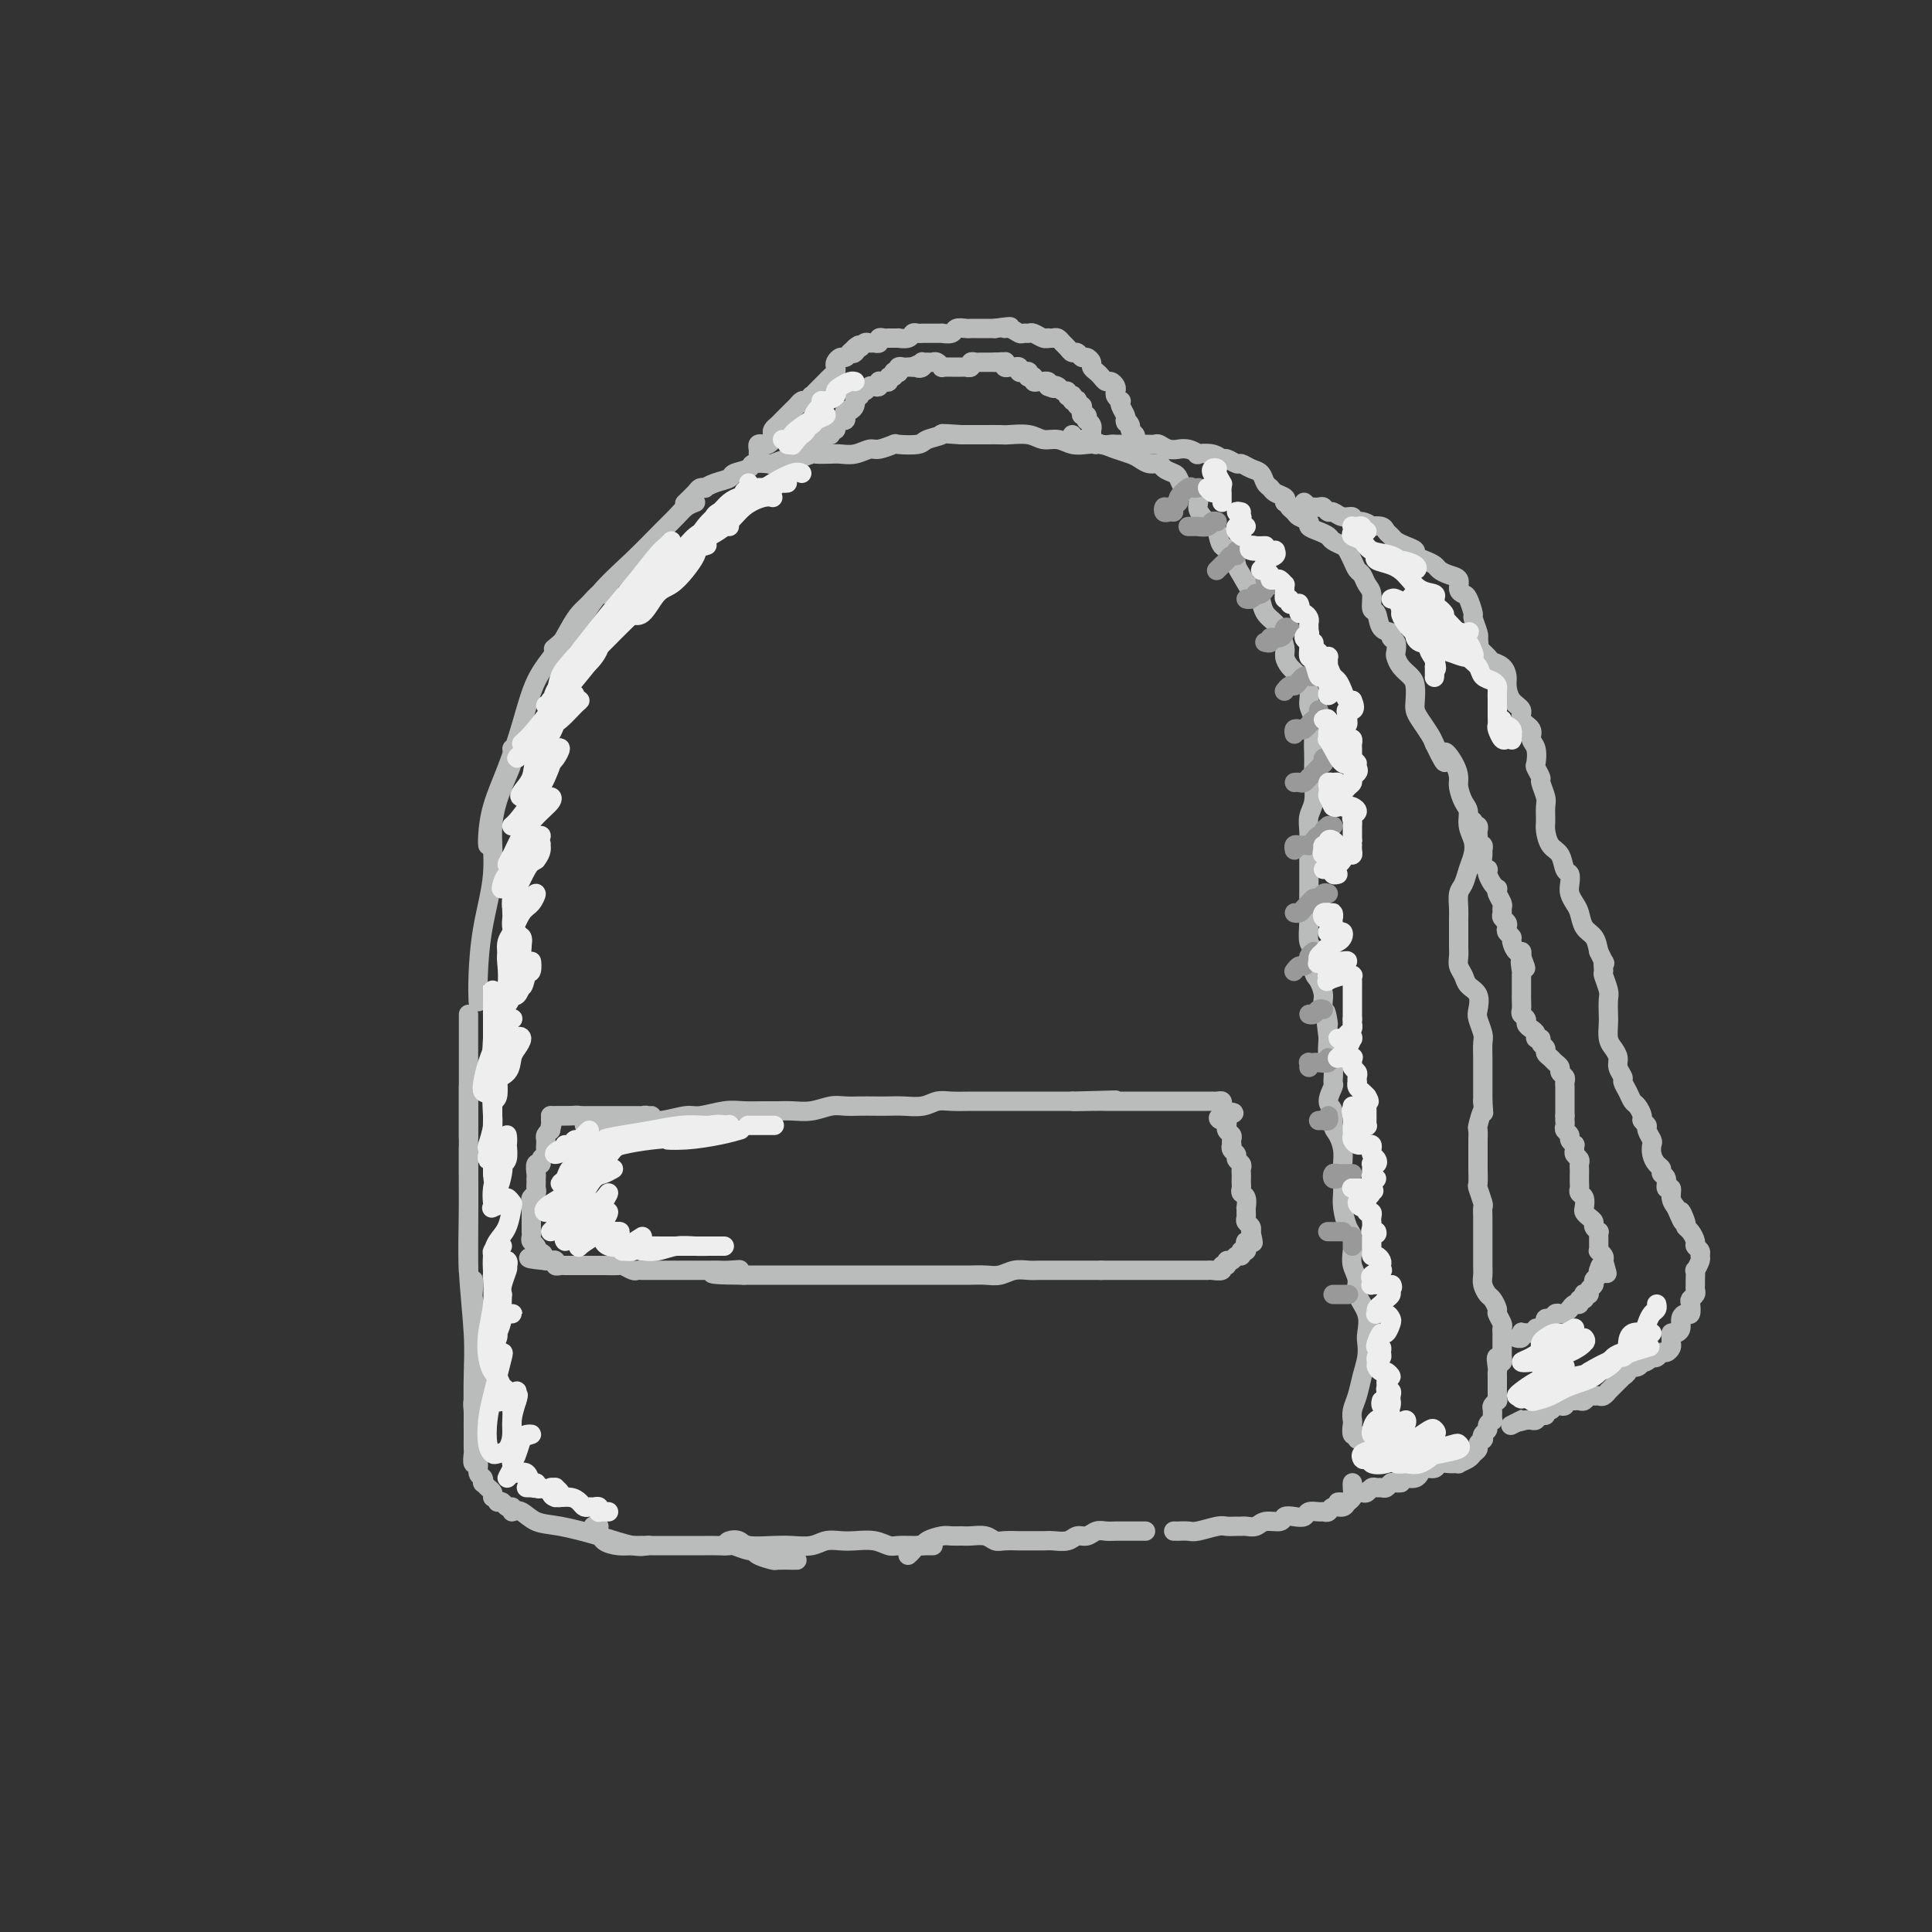 <svg viewBox='0 0 400 400' version='1.1' xmlns='http://www.w3.org/2000/svg' xmlns:xlink='http://www.w3.org/1999/xlink'><rect x="0" y="0" width="400" height="400" fill="#333333" stroke="none"/><g fill='none' stroke='rgb(186,187,187)' stroke-width='4' stroke-linecap='round' stroke-linejoin='round'><path d='M144,104c-0.674,0.250 -1.348,0.500 -2,1c-0.652,0.500 -1.282,1.249 -2,2c-0.718,0.751 -1.524,1.505 -3,3c-1.476,1.495 -3.622,3.732 -6,6c-2.378,2.268 -4.988,4.567 -7,7c-2.012,2.433 -3.426,5.001 -5,7c-1.574,1.999 -3.307,3.428 -4,4c-0.693,0.572 -0.347,0.286 0,0'/><path d='M126,122c-0.357,0.471 -0.714,0.943 -1,1c-0.286,0.057 -0.501,-0.299 -1,0c-0.499,0.299 -1.281,1.255 -2,2c-0.719,0.745 -1.375,1.280 -2,2c-0.625,0.720 -1.220,1.624 -2,3c-0.780,1.376 -1.746,3.223 -3,5c-1.254,1.777 -2.795,3.484 -4,6c-1.205,2.516 -2.074,5.841 -3,9c-0.926,3.159 -1.908,6.153 -3,9c-1.092,2.847 -2.293,5.547 -3,8c-0.707,2.453 -0.921,4.661 -1,6c-0.079,1.339 -0.023,1.811 0,2c0.023,0.189 0.011,0.094 0,0'/><path d='M106,155c0.162,0.882 0.324,1.764 0,3c-0.324,1.236 -1.134,2.826 -2,5c-0.866,2.174 -1.787,4.933 -2,8c-0.213,3.067 0.283,6.440 0,10c-0.283,3.560 -1.344,7.305 -2,11c-0.656,3.695 -0.907,7.341 -1,10c-0.093,2.659 -0.026,4.331 0,5c0.026,0.669 0.013,0.334 0,0'/><path d='M97,225c0.000,0.272 0.000,0.543 0,2c0.000,1.457 0.000,4.098 0,7c0.000,2.902 0.000,6.063 0,9c-0.000,2.937 0.000,5.649 0,8c0.000,2.351 0.000,4.342 0,6c0.000,1.658 0.000,2.985 0,4c0.000,1.015 0.000,1.719 0,2c0.000,0.281 0.000,0.141 0,0'/><path d='M97,239c-0.001,-0.365 -0.001,-0.730 0,-1c0.001,-0.270 0.004,-0.444 0,0c-0.004,0.444 -0.015,1.507 0,4c0.015,2.493 0.057,6.415 0,10c-0.057,3.585 -0.211,6.831 0,11c0.211,4.169 0.789,9.261 1,13c0.211,3.739 0.057,6.126 0,9c-0.057,2.874 -0.015,6.235 0,8c0.015,1.765 0.004,1.933 0,2c-0.004,0.067 -0.002,0.034 0,0'/><path d='M97,210c0.000,0.409 0.000,0.818 0,1c0.000,0.182 0.000,0.137 0,1c0.000,0.863 0.000,2.635 0,4c-0.000,1.365 0.000,2.324 0,4c0.000,1.676 0.000,4.068 0,6c0.000,1.932 0.000,3.405 0,5c0.000,1.595 0.000,3.313 0,4c0.000,0.687 0.000,0.344 0,0'/><path d='M98,265c0.022,0.697 0.043,1.394 0,2c-0.043,0.606 -0.152,1.120 0,2c0.152,0.880 0.563,2.125 1,3c0.437,0.875 0.899,1.379 1,2c0.101,0.621 -0.159,1.360 0,2c0.159,0.640 0.737,1.183 1,2c0.263,0.817 0.210,1.910 0,3c-0.210,1.090 -0.578,2.179 -1,3c-0.422,0.821 -0.898,1.375 -1,2c-0.102,0.625 0.169,1.322 0,2c-0.169,0.678 -0.777,1.336 -1,2c-0.223,0.664 -0.060,1.334 0,2c0.060,0.666 0.016,1.329 0,2c-0.016,0.671 -0.005,1.351 0,2c0.005,0.649 0.006,1.268 0,2c-0.006,0.732 -0.017,1.576 0,2c0.017,0.424 0.061,0.428 0,1c-0.061,0.572 -0.226,1.712 0,2c0.226,0.288 0.845,-0.278 1,0c0.155,0.278 -0.152,1.398 0,2c0.152,0.602 0.762,0.686 1,1c0.238,0.314 0.102,0.858 0,1c-0.102,0.142 -0.171,-0.120 0,0c0.171,0.120 0.582,0.620 1,1c0.418,0.380 0.843,0.641 1,1c0.157,0.359 0.045,0.817 0,1c-0.045,0.183 -0.022,0.092 0,0'/><path d='M103,311c0.340,-0.113 0.679,-0.226 1,0c0.321,0.226 0.622,0.793 1,1c0.378,0.207 0.833,0.056 1,0c0.167,-0.056 0.048,-0.016 0,0c-0.048,0.016 -0.024,0.008 0,0'/><path d='M124,316c-0.395,0.016 -0.790,0.033 -1,0c-0.210,-0.033 -0.234,-0.114 0,0c0.234,0.114 0.726,0.423 1,1c0.274,0.577 0.332,1.423 1,2c0.668,0.577 1.948,0.887 3,1c1.052,0.113 1.875,0.030 3,0c1.125,-0.030 2.551,-0.008 4,0c1.449,0.008 2.921,0.002 4,0c1.079,-0.002 1.764,-0.002 3,0c1.236,0.002 3.021,0.004 4,0c0.979,-0.004 1.152,-0.016 2,0c0.848,0.016 2.372,0.060 3,0c0.628,-0.060 0.361,-0.222 1,0c0.639,0.222 2.182,0.830 3,1c0.818,0.170 0.909,-0.098 1,0c0.091,0.098 0.182,0.562 1,1c0.818,0.438 2.363,0.849 3,1c0.637,0.151 0.367,0.040 1,0c0.633,-0.040 2.171,-0.011 3,0c0.829,0.011 0.951,0.003 1,0c0.049,-0.003 0.024,-0.002 0,0'/><path d='M106,313c0.606,-0.208 1.211,-0.416 2,0c0.789,0.416 1.760,1.456 3,2c1.240,0.544 2.749,0.590 5,1c2.251,0.410 5.242,1.182 8,2c2.758,0.818 5.281,1.682 7,2c1.719,0.318 2.634,0.091 3,0c0.366,-0.091 0.183,-0.045 0,0'/><path d='M150,320c0.223,-0.392 0.446,-0.785 1,-1c0.554,-0.215 1.439,-0.253 2,0c0.561,0.253 0.796,0.796 2,1c1.204,0.204 3.375,0.069 5,0c1.625,-0.069 2.702,-0.071 4,0c1.298,0.071 2.815,0.214 4,0c1.185,-0.214 2.036,-0.786 3,-1c0.964,-0.214 2.039,-0.072 3,0c0.961,0.072 1.808,0.072 3,0c1.192,-0.072 2.727,-0.215 4,0c1.273,0.215 2.282,0.790 3,1c0.718,0.210 1.145,0.056 2,0c0.855,-0.056 2.136,-0.015 3,0c0.864,0.015 1.309,0.004 2,0c0.691,-0.004 1.626,-0.001 2,0c0.374,0.001 0.187,0.001 0,0'/><path d='M188,322c0.337,-0.303 0.674,-0.607 1,-1c0.326,-0.393 0.639,-0.876 1,-1c0.361,-0.124 0.768,0.110 1,0c0.232,-0.110 0.288,-0.565 1,-1c0.712,-0.435 2.081,-0.850 3,-1c0.919,-0.150 1.387,-0.037 2,0c0.613,0.037 1.370,-0.004 2,0c0.630,0.004 1.131,0.054 2,0c0.869,-0.054 2.104,-0.211 3,0c0.896,0.211 1.451,0.789 2,1c0.549,0.211 1.090,0.056 2,0c0.910,-0.056 2.187,-0.014 3,0c0.813,0.014 1.162,-0.000 2,0c0.838,0.000 2.164,0.015 3,0c0.836,-0.015 1.183,-0.060 2,0c0.817,0.060 2.106,0.226 3,0c0.894,-0.226 1.394,-0.845 2,-1c0.606,-0.155 1.317,0.155 2,0c0.683,-0.155 1.337,-0.774 2,-1c0.663,-0.226 1.334,-0.061 2,0c0.666,0.061 1.328,0.016 2,0c0.672,-0.016 1.355,-0.004 2,0c0.645,0.004 1.250,0.001 2,0c0.750,-0.001 1.643,-0.000 2,0c0.357,0.000 0.179,0.000 0,0'/><path d='M243,317c0.475,-0.002 0.950,-0.004 1,0c0.050,0.004 -0.324,0.015 0,0c0.324,-0.015 1.347,-0.057 2,0c0.653,0.057 0.935,0.211 2,0c1.065,-0.211 2.915,-0.789 4,-1c1.085,-0.211 1.407,-0.055 2,0c0.593,0.055 1.456,0.011 2,0c0.544,-0.011 0.769,0.012 1,0c0.231,-0.012 0.467,-0.060 1,0c0.533,0.060 1.364,0.226 2,0c0.636,-0.226 1.077,-0.844 2,-1c0.923,-0.156 2.326,0.151 3,0c0.674,-0.151 0.618,-0.758 1,-1c0.382,-0.242 1.201,-0.118 2,0c0.799,0.118 1.576,0.229 2,0c0.424,-0.229 0.494,-0.797 1,-1c0.506,-0.203 1.449,-0.039 2,0c0.551,0.039 0.711,-0.045 1,0c0.289,0.045 0.708,0.220 1,0c0.292,-0.220 0.456,-0.836 1,-1c0.544,-0.164 1.466,0.124 2,0c0.534,-0.124 0.679,-0.660 1,-1c0.321,-0.340 0.818,-0.483 1,-1c0.182,-0.517 0.049,-1.408 0,-2c-0.049,-0.592 -0.014,-0.883 0,-1c0.014,-0.117 0.007,-0.058 0,0'/><path d='M281,298c0.113,-0.478 0.226,-0.957 0,-1c-0.226,-0.043 -0.789,0.348 -1,0c-0.211,-0.348 -0.068,-1.436 0,-2c0.068,-0.564 0.060,-0.605 0,-1c-0.060,-0.395 -0.174,-1.146 0,-2c0.174,-0.854 0.634,-1.813 1,-3c0.366,-1.187 0.636,-2.603 1,-4c0.364,-1.397 0.822,-2.776 1,-4c0.178,-1.224 0.077,-2.295 0,-3c-0.077,-0.705 -0.129,-1.045 0,-2c0.129,-0.955 0.441,-2.523 0,-4c-0.441,-1.477 -1.634,-2.861 -2,-4c-0.366,-1.139 0.095,-2.032 0,-3c-0.095,-0.968 -0.747,-2.009 -1,-3c-0.253,-0.991 -0.106,-1.931 0,-3c0.106,-1.069 0.172,-2.267 0,-3c-0.172,-0.733 -0.582,-1.000 -1,-2c-0.418,-1.000 -0.843,-2.732 -1,-4c-0.157,-1.268 -0.045,-2.073 0,-3c0.045,-0.927 0.022,-1.976 0,-3c-0.022,-1.024 -0.043,-2.022 0,-3c0.043,-0.978 0.150,-1.937 0,-3c-0.150,-1.063 -0.558,-2.229 -1,-3c-0.442,-0.771 -0.917,-1.146 -1,-2c-0.083,-0.854 0.228,-2.186 0,-3c-0.228,-0.814 -0.993,-1.108 -1,-2c-0.007,-0.892 0.744,-2.380 1,-3c0.256,-0.620 0.017,-0.372 0,-1c-0.017,-0.628 0.188,-2.130 0,-3c-0.188,-0.870 -0.768,-1.106 -1,-2c-0.232,-0.894 -0.116,-2.447 0,-4'/><path d='M275,215c-1.174,-9.352 -0.108,-4.233 0,-3c0.108,1.233 -0.740,-1.421 -1,-3c-0.260,-1.579 0.070,-2.084 0,-3c-0.070,-0.916 -0.541,-2.243 -1,-3c-0.459,-0.757 -0.908,-0.944 -1,-2c-0.092,-1.056 0.171,-2.980 0,-4c-0.171,-1.020 -0.778,-1.134 -1,-2c-0.222,-0.866 -0.059,-2.482 0,-4c0.059,-1.518 0.016,-2.938 0,-4c-0.016,-1.062 -0.004,-1.768 0,-3c0.004,-1.232 0.000,-2.991 0,-4c-0.000,-1.009 0.004,-1.269 0,-2c-0.004,-0.731 -0.015,-1.932 0,-3c0.015,-1.068 0.057,-2.004 0,-3c-0.057,-0.996 -0.211,-2.052 0,-3c0.211,-0.948 0.788,-1.789 1,-3c0.212,-1.211 0.058,-2.792 0,-4c-0.058,-1.208 -0.020,-2.042 0,-3c0.020,-0.958 0.021,-2.041 0,-3c-0.021,-0.959 -0.064,-1.794 0,-3c0.064,-1.206 0.235,-2.784 0,-4c-0.235,-1.216 -0.876,-2.069 -1,-3c-0.124,-0.931 0.269,-1.939 0,-3c-0.269,-1.061 -1.200,-2.175 -2,-3c-0.800,-0.825 -1.470,-1.362 -2,-2c-0.530,-0.638 -0.919,-1.377 -1,-2c-0.081,-0.623 0.147,-1.128 0,-2c-0.147,-0.872 -0.668,-2.110 -1,-3c-0.332,-0.890 -0.474,-1.432 -1,-2c-0.526,-0.568 -1.436,-1.162 -2,-2c-0.564,-0.838 -0.782,-1.919 -1,-3'/><path d='M261,124c-2.047,-4.158 -1.666,-2.054 -2,-2c-0.334,0.054 -1.385,-1.944 -2,-3c-0.615,-1.056 -0.794,-1.171 -1,-2c-0.206,-0.829 -0.440,-2.372 -1,-3c-0.560,-0.628 -1.447,-0.342 -2,-1c-0.553,-0.658 -0.773,-2.259 -1,-3c-0.227,-0.741 -0.460,-0.623 -1,-1c-0.540,-0.377 -1.387,-1.248 -2,-2c-0.613,-0.752 -0.990,-1.385 -1,-2c-0.010,-0.615 0.349,-1.211 0,-2c-0.349,-0.789 -1.407,-1.769 -2,-2c-0.593,-0.231 -0.721,0.288 -1,0c-0.279,-0.288 -0.707,-1.383 -1,-2c-0.293,-0.617 -0.449,-0.757 -1,-1c-0.551,-0.243 -1.498,-0.590 -2,-1c-0.502,-0.410 -0.560,-0.883 -1,-1c-0.440,-0.117 -1.261,0.123 -2,0c-0.739,-0.123 -1.394,-0.608 -2,-1c-0.606,-0.392 -1.162,-0.693 -2,-1c-0.838,-0.307 -1.956,-0.622 -3,-1c-1.044,-0.378 -2.012,-0.818 -3,-1c-0.988,-0.182 -1.995,-0.105 -3,0c-1.005,0.105 -2.006,0.238 -3,0c-0.994,-0.238 -1.981,-0.848 -3,-1c-1.019,-0.152 -2.072,0.156 -3,0c-0.928,-0.156 -1.733,-0.774 -3,-1c-1.267,-0.226 -2.997,-0.061 -4,0c-1.003,0.061 -1.279,0.016 -2,0c-0.721,-0.016 -1.886,-0.004 -3,0c-1.114,0.004 -2.175,0.001 -3,0c-0.825,-0.001 -1.412,-0.001 -2,0'/><path d='M199,90c-5.226,-0.354 -3.790,-0.240 -4,0c-0.210,0.240 -2.066,0.604 -3,1c-0.934,0.396 -0.945,0.823 -2,1c-1.055,0.177 -3.153,0.104 -4,0c-0.847,-0.104 -0.444,-0.238 -1,0c-0.556,0.238 -2.073,0.848 -3,1c-0.927,0.152 -1.265,-0.155 -2,0c-0.735,0.155 -1.869,0.773 -3,1c-1.131,0.227 -2.261,0.065 -3,0c-0.739,-0.065 -1.089,-0.032 -2,0c-0.911,0.032 -2.385,0.065 -3,0c-0.615,-0.065 -0.372,-0.227 -1,0c-0.628,0.227 -2.127,0.845 -3,1c-0.873,0.155 -1.121,-0.152 -2,0c-0.879,0.152 -2.390,0.762 -3,1c-0.610,0.238 -0.319,0.105 -1,0c-0.681,-0.105 -2.335,-0.183 -3,0c-0.665,0.183 -0.340,0.627 -1,1c-0.660,0.373 -2.306,0.674 -3,1c-0.694,0.326 -0.438,0.675 -1,1c-0.562,0.325 -1.942,0.625 -3,1c-1.058,0.375 -1.793,0.826 -2,1c-0.207,0.174 0.116,0.072 0,0c-0.116,-0.072 -0.670,-0.112 -1,0c-0.330,0.112 -0.435,0.376 -1,1c-0.565,0.624 -1.590,1.607 -2,2c-0.410,0.393 -0.205,0.197 0,0'/><path d='M222,90c-0.090,0.422 -0.179,0.844 0,1c0.179,0.156 0.628,0.046 1,0c0.372,-0.046 0.667,-0.026 1,0c0.333,0.026 0.704,0.060 1,0c0.296,-0.060 0.516,-0.212 1,0c0.484,0.212 1.232,0.789 2,1c0.768,0.211 1.556,0.056 2,0c0.444,-0.056 0.542,-0.015 1,0c0.458,0.015 1.274,0.003 2,0c0.726,-0.003 1.363,0.003 2,0c0.637,-0.003 1.275,-0.015 2,0c0.725,0.015 1.538,0.057 2,0c0.462,-0.057 0.574,-0.212 1,0c0.426,0.212 1.166,0.793 2,1c0.834,0.207 1.762,0.042 2,0c0.238,-0.042 -0.214,0.040 0,0c0.214,-0.040 1.094,-0.203 2,0c0.906,0.203 1.838,0.771 2,1c0.162,0.229 -0.447,0.118 0,0c0.447,-0.118 1.950,-0.243 3,0c1.050,0.243 1.646,0.853 2,1c0.354,0.147 0.466,-0.169 1,0c0.534,0.169 1.491,0.823 2,1c0.509,0.177 0.570,-0.121 1,0c0.430,0.121 1.227,0.662 2,1c0.773,0.338 1.521,0.472 2,1c0.479,0.528 0.689,1.451 1,2c0.311,0.549 0.722,0.724 1,1c0.278,0.276 0.421,0.651 1,1c0.579,0.349 1.594,0.671 2,1c0.406,0.329 0.203,0.664 0,1'/><path d='M266,104c2.493,1.726 1.227,1.040 1,1c-0.227,-0.040 0.586,0.567 1,1c0.414,0.433 0.430,0.693 1,1c0.570,0.307 1.696,0.659 2,1c0.304,0.341 -0.213,0.669 0,1c0.213,0.331 1.156,0.665 2,1c0.844,0.335 1.588,0.670 2,1c0.412,0.330 0.492,0.656 1,1c0.508,0.344 1.446,0.707 2,1c0.554,0.293 0.726,0.516 1,1c0.274,0.484 0.652,1.231 1,2c0.348,0.769 0.667,1.562 1,2c0.333,0.438 0.681,0.521 1,1c0.319,0.479 0.609,1.354 1,2c0.391,0.646 0.883,1.062 1,2c0.117,0.938 -0.141,2.398 0,3c0.141,0.602 0.683,0.345 1,1c0.317,0.655 0.411,2.221 1,3c0.589,0.779 1.674,0.771 2,1c0.326,0.229 -0.107,0.694 0,1c0.107,0.306 0.753,0.452 1,1c0.247,0.548 0.094,1.497 0,2c-0.094,0.503 -0.130,0.561 0,1c0.130,0.439 0.427,1.258 1,2c0.573,0.742 1.424,1.405 2,2c0.576,0.595 0.879,1.122 1,2c0.121,0.878 0.060,2.108 0,3c-0.060,0.892 -0.119,1.445 0,2c0.119,0.555 0.417,1.111 1,2c0.583,0.889 1.452,2.111 2,3c0.548,0.889 0.774,1.444 1,2'/><path d='M297,154c3.133,6.563 1.967,2.970 2,2c0.033,-0.970 1.267,0.684 2,2c0.733,1.316 0.966,2.295 1,3c0.034,0.705 -0.131,1.136 0,2c0.131,0.864 0.558,2.160 1,3c0.442,0.840 0.900,1.225 1,2c0.100,0.775 -0.158,1.941 0,3c0.158,1.059 0.732,2.012 1,3c0.268,0.988 0.229,2.012 0,3c-0.229,0.988 -0.650,1.941 -1,3c-0.350,1.059 -0.630,2.223 -1,3c-0.370,0.777 -0.831,1.167 -1,2c-0.169,0.833 -0.045,2.110 0,3c0.045,0.890 0.012,1.393 0,2c-0.012,0.607 -0.004,1.317 0,2c0.004,0.683 0.004,1.338 0,2c-0.004,0.662 -0.013,1.332 0,2c0.013,0.668 0.050,1.332 0,2c-0.050,0.668 -0.185,1.338 0,2c0.185,0.662 0.690,1.317 1,2c0.310,0.683 0.427,1.394 1,2c0.573,0.606 1.604,1.106 2,2c0.396,0.894 0.159,2.182 0,3c-0.159,0.818 -0.239,1.168 0,2c0.239,0.832 0.796,2.148 1,3c0.204,0.852 0.055,1.239 0,2c-0.055,0.761 -0.015,1.894 0,3c0.015,1.106 0.004,2.183 0,3c-0.004,0.817 -0.001,1.374 0,2c0.001,0.626 0.000,1.322 0,2c-0.000,0.678 -0.000,1.339 0,2'/><path d='M307,228c0.215,3.683 0.254,1.889 0,2c-0.254,0.111 -0.800,2.126 -1,3c-0.200,0.874 -0.054,0.606 0,1c0.054,0.394 0.014,1.451 0,2c-0.014,0.549 -0.004,0.589 0,1c0.004,0.411 -0.000,1.193 0,2c0.000,0.807 0.004,1.638 0,2c-0.004,0.362 -0.015,0.253 0,1c0.015,0.747 0.057,2.349 0,3c-0.057,0.651 -0.211,0.349 0,1c0.211,0.651 0.789,2.254 1,3c0.211,0.746 0.057,0.636 0,1c-0.057,0.364 -0.015,1.201 0,2c0.015,0.799 0.004,1.561 0,2c-0.004,0.439 -0.001,0.554 0,1c0.001,0.446 0.001,1.222 0,2c-0.001,0.778 -0.001,1.559 0,2c0.001,0.441 0.003,0.542 0,1c-0.003,0.458 -0.012,1.273 0,2c0.012,0.727 0.046,1.365 0,2c-0.046,0.635 -0.171,1.268 0,2c0.171,0.732 0.638,1.562 1,2c0.362,0.438 0.619,0.484 1,1c0.381,0.516 0.887,1.500 1,2c0.113,0.500 -0.166,0.514 0,1c0.166,0.486 0.776,1.443 1,2c0.224,0.557 0.060,0.716 0,1c-0.060,0.284 -0.016,0.695 0,1c0.016,0.305 0.004,0.505 0,1c-0.004,0.495 -0.001,1.284 0,2c0.001,0.716 0.001,1.358 0,2'/><path d='M311,281c0.392,2.212 -0.627,0.242 -1,0c-0.373,-0.242 -0.100,1.244 0,2c0.100,0.756 0.027,0.784 0,1c-0.027,0.216 -0.007,0.622 0,1c0.007,0.378 0.003,0.727 0,1c-0.003,0.273 -0.005,0.469 0,1c0.005,0.531 0.015,1.398 0,2c-0.015,0.602 -0.057,0.940 0,1c0.057,0.060 0.213,-0.156 0,0c-0.213,0.156 -0.793,0.686 -1,1c-0.207,0.314 -0.040,0.413 0,1c0.040,0.587 -0.045,1.663 0,2c0.045,0.337 0.222,-0.063 0,0c-0.222,0.063 -0.843,0.591 -1,1c-0.157,0.409 0.150,0.701 0,1c-0.150,0.299 -0.757,0.605 -1,1c-0.243,0.395 -0.121,0.879 0,1c0.121,0.121 0.241,-0.123 0,0c-0.241,0.123 -0.843,0.611 -1,1c-0.157,0.389 0.131,0.679 0,1c-0.131,0.321 -0.682,0.675 -1,1c-0.318,0.325 -0.404,0.622 -1,1c-0.596,0.378 -1.703,0.837 -2,1c-0.297,0.163 0.215,0.029 0,0c-0.215,-0.029 -1.157,0.048 -2,0c-0.843,-0.048 -1.587,-0.219 -2,0c-0.413,0.219 -0.495,0.829 -1,1c-0.505,0.171 -1.434,-0.099 -2,0c-0.566,0.099 -0.768,0.565 -1,1c-0.232,0.435 -0.495,0.839 -1,1c-0.505,0.161 -1.253,0.081 -2,0'/><path d='M291,306c-2.499,1.150 -1.247,1.026 -1,1c0.247,-0.026 -0.511,0.046 -1,0c-0.489,-0.046 -0.708,-0.209 -1,0c-0.292,0.209 -0.656,0.792 -1,1c-0.344,0.208 -0.670,0.042 -1,0c-0.330,-0.042 -0.666,0.041 -1,0c-0.334,-0.041 -0.667,-0.204 -1,0c-0.333,0.204 -0.667,0.776 -1,1c-0.333,0.224 -0.666,0.098 -1,0c-0.334,-0.098 -0.667,-0.170 -1,0c-0.333,0.170 -0.664,0.581 -1,1c-0.336,0.419 -0.678,0.844 -1,1c-0.322,0.156 -0.625,0.042 -1,0c-0.375,-0.042 -0.821,-0.012 -1,0c-0.179,0.012 -0.089,0.006 0,0'/><path d='M157,94c0.024,-0.311 0.049,-0.622 0,-1c-0.049,-0.378 -0.171,-0.822 0,-1c0.171,-0.178 0.633,-0.089 1,0c0.367,0.089 0.637,0.179 1,0c0.363,-0.179 0.818,-0.625 1,-1c0.182,-0.375 0.090,-0.677 0,-1c-0.090,-0.323 -0.178,-0.665 0,-1c0.178,-0.335 0.621,-0.663 1,-1c0.379,-0.337 0.693,-0.681 1,-1c0.307,-0.319 0.607,-0.611 1,-1c0.393,-0.389 0.879,-0.875 1,-1c0.121,-0.125 -0.121,0.111 0,0c0.121,-0.111 0.607,-0.570 1,-1c0.393,-0.430 0.693,-0.832 1,-1c0.307,-0.168 0.621,-0.101 1,0c0.379,0.101 0.822,0.234 1,0c0.178,-0.234 0.090,-0.837 0,-1c-0.090,-0.163 -0.183,0.115 0,0c0.183,-0.115 0.640,-0.622 1,-1c0.360,-0.378 0.622,-0.626 1,-1c0.378,-0.374 0.872,-0.874 1,-1c0.128,-0.126 -0.110,0.121 0,0c0.110,-0.121 0.568,-0.611 1,-1c0.432,-0.389 0.837,-0.678 1,-1c0.163,-0.322 0.085,-0.677 0,-1c-0.085,-0.323 -0.177,-0.612 0,-1c0.177,-0.388 0.625,-0.874 1,-1c0.375,-0.126 0.679,0.107 1,0c0.321,-0.107 0.661,-0.553 1,-1'/><path d='M176,73c3.179,-3.184 1.625,-0.643 1,0c-0.625,0.643 -0.323,-0.613 0,-1c0.323,-0.387 0.665,0.093 1,0c0.335,-0.093 0.663,-0.761 1,-1c0.337,-0.239 0.682,-0.050 1,0c0.318,0.050 0.609,-0.039 1,0c0.391,0.039 0.883,0.207 1,0c0.117,-0.207 -0.142,-0.788 0,-1c0.142,-0.212 0.686,-0.056 1,0c0.314,0.056 0.399,0.011 1,0c0.601,-0.011 1.719,0.011 2,0c0.281,-0.011 -0.275,-0.056 0,0c0.275,0.056 1.379,0.211 2,0c0.621,-0.211 0.758,-0.789 1,-1c0.242,-0.211 0.588,-0.057 1,0c0.412,0.057 0.889,0.015 1,0c0.111,-0.015 -0.144,-0.004 0,0c0.144,0.004 0.687,0.002 1,0c0.313,-0.002 0.398,-0.004 1,0c0.602,0.004 1.723,0.015 2,0c0.277,-0.015 -0.291,-0.057 0,0c0.291,0.057 1.439,0.211 2,0c0.561,-0.211 0.535,-0.789 1,-1c0.465,-0.211 1.420,-0.057 2,0c0.580,0.057 0.785,0.015 1,0c0.215,-0.015 0.439,-0.004 1,0c0.561,0.004 1.459,0.001 2,0c0.541,-0.001 0.726,-0.000 1,0c0.274,0.000 0.637,0.000 1,0'/><path d='M206,68c5.062,-0.757 2.719,-0.150 2,0c-0.719,0.150 0.188,-0.157 1,0c0.812,0.157 1.531,0.778 2,1c0.469,0.222 0.690,0.045 1,0c0.310,-0.045 0.709,0.040 1,0c0.291,-0.040 0.473,-0.207 1,0c0.527,0.207 1.398,0.787 2,1c0.602,0.213 0.935,0.060 1,0c0.065,-0.060 -0.137,-0.028 0,0c0.137,0.028 0.614,0.050 1,0c0.386,-0.050 0.681,-0.172 1,0c0.319,0.172 0.663,0.639 1,1c0.337,0.361 0.667,0.618 1,1c0.333,0.382 0.667,0.890 1,1c0.333,0.110 0.663,-0.178 1,0c0.337,0.178 0.682,0.821 1,1c0.318,0.179 0.610,-0.107 1,0c0.390,0.107 0.878,0.607 1,1c0.122,0.393 -0.122,0.679 0,1c0.122,0.321 0.611,0.677 1,1c0.389,0.323 0.679,0.611 1,1c0.321,0.389 0.673,0.877 1,1c0.327,0.123 0.627,-0.121 1,0c0.373,0.121 0.818,0.606 1,1c0.182,0.394 0.100,0.696 0,1c-0.100,0.304 -0.219,0.610 0,1c0.219,0.390 0.777,0.864 1,1c0.223,0.136 0.111,-0.067 0,0c-0.111,0.067 -0.222,0.403 0,1c0.222,0.597 0.778,1.456 1,2c0.222,0.544 0.111,0.772 0,1'/><path d='M233,87c0.244,1.035 -0.145,0.122 0,0c0.145,-0.122 0.823,0.545 1,1c0.177,0.455 -0.149,0.696 0,1c0.149,0.304 0.772,0.669 1,1c0.228,0.331 0.061,0.628 0,1c-0.061,0.372 -0.018,0.821 0,1c0.018,0.179 0.009,0.090 0,0'/><path d='M169,93c-0.399,0.119 -0.798,0.238 -1,0c-0.202,-0.238 -0.208,-0.833 0,-1c0.208,-0.167 0.629,0.095 1,0c0.371,-0.095 0.692,-0.546 1,-1c0.308,-0.454 0.604,-0.910 1,-1c0.396,-0.090 0.891,0.187 1,0c0.109,-0.187 -0.168,-0.839 0,-1c0.168,-0.161 0.781,0.167 1,0c0.219,-0.167 0.044,-0.830 0,-1c-0.044,-0.170 0.045,0.151 0,0c-0.045,-0.151 -0.222,-0.775 0,-1c0.222,-0.225 0.843,-0.050 1,0c0.157,0.050 -0.151,-0.024 0,0c0.151,0.024 0.762,0.147 1,0c0.238,-0.147 0.102,-0.565 0,-1c-0.102,-0.435 -0.171,-0.887 0,-1c0.171,-0.113 0.582,0.114 1,0c0.418,-0.114 0.843,-0.569 1,-1c0.157,-0.431 0.045,-0.837 0,-1c-0.045,-0.163 -0.022,-0.081 0,0'/><path d='M177,83c1.173,-1.791 0.107,-1.268 0,-1c-0.107,0.268 0.745,0.282 1,0c0.255,-0.282 -0.085,-0.859 0,-1c0.085,-0.141 0.597,0.155 1,0c0.403,-0.155 0.697,-0.759 1,-1c0.303,-0.241 0.616,-0.117 1,0c0.384,0.117 0.837,0.227 1,0c0.163,-0.227 0.034,-0.792 0,-1c-0.034,-0.208 0.028,-0.060 0,0c-0.028,0.060 -0.147,0.031 0,0c0.147,-0.031 0.560,-0.065 1,0c0.440,0.065 0.906,0.227 1,0c0.094,-0.227 -0.185,-0.844 0,-1c0.185,-0.156 0.833,0.151 1,0c0.167,-0.151 -0.149,-0.758 0,-1c0.149,-0.242 0.761,-0.117 1,0c0.239,0.117 0.106,0.228 0,0c-0.106,-0.228 -0.183,-0.793 0,-1c0.183,-0.207 0.626,-0.056 1,0c0.374,0.056 0.678,0.016 1,0c0.322,-0.016 0.661,-0.008 1,0'/><path d='M189,76c2.023,-1.099 1.081,-0.347 1,0c-0.081,0.347 0.699,0.289 1,0c0.301,-0.289 0.122,-0.811 0,-1c-0.122,-0.189 -0.186,-0.047 0,0c0.186,0.047 0.623,-0.001 1,0c0.377,0.001 0.692,0.053 1,0c0.308,-0.053 0.607,-0.210 1,0c0.393,0.210 0.879,0.788 1,1c0.121,0.212 -0.123,0.057 0,0c0.123,-0.057 0.611,-0.015 1,0c0.389,0.015 0.677,0.004 1,0c0.323,-0.004 0.679,-0.000 1,0c0.321,0.000 0.607,-0.004 1,0c0.393,0.004 0.893,0.015 1,0c0.107,-0.015 -0.179,-0.057 0,0c0.179,0.057 0.822,0.211 1,0c0.178,-0.211 -0.111,-0.789 0,-1c0.111,-0.211 0.621,-0.057 1,0c0.379,0.057 0.626,0.015 1,0c0.374,-0.015 0.873,-0.004 1,0c0.127,0.004 -0.120,0.001 0,0c0.120,-0.001 0.606,-0.000 1,0c0.394,0.000 0.697,0.000 1,0'/><path d='M206,75c2.797,-0.159 1.288,-0.057 1,0c-0.288,0.057 0.643,0.068 1,0c0.357,-0.068 0.138,-0.215 0,0c-0.138,0.215 -0.195,0.793 0,1c0.195,0.207 0.644,0.042 1,0c0.356,-0.042 0.621,0.040 1,0c0.379,-0.040 0.872,-0.203 1,0c0.128,0.203 -0.110,0.773 0,1c0.110,0.227 0.569,0.112 1,0c0.431,-0.112 0.833,-0.223 1,0c0.167,0.223 0.100,0.778 0,1c-0.100,0.222 -0.233,0.112 0,0c0.233,-0.112 0.832,-0.226 1,0c0.168,0.226 -0.095,0.792 0,1c0.095,0.208 0.548,0.059 1,0c0.452,-0.059 0.905,-0.026 1,0c0.095,0.026 -0.167,0.045 0,0c0.167,-0.045 0.762,-0.156 1,0c0.238,0.156 0.119,0.578 0,1'/><path d='M217,80c1.879,0.791 1.077,0.268 1,0c-0.077,-0.268 0.572,-0.282 1,0c0.428,0.282 0.637,0.859 1,1c0.363,0.141 0.881,-0.155 1,0c0.119,0.155 -0.161,0.760 0,1c0.161,0.240 0.761,0.116 1,0c0.239,-0.116 0.116,-0.223 0,0c-0.116,0.223 -0.223,0.777 0,1c0.223,0.223 0.778,0.115 1,0c0.222,-0.115 0.111,-0.237 0,0c-0.111,0.237 -0.222,0.833 0,1c0.222,0.167 0.778,-0.095 1,0c0.222,0.095 0.111,0.547 0,1c-0.111,0.453 -0.222,0.909 0,1c0.222,0.091 0.777,-0.182 1,0c0.223,0.182 0.112,0.818 0,1c-0.112,0.182 -0.226,-0.092 0,0c0.226,0.092 0.793,0.550 1,1c0.207,0.450 0.056,0.894 0,1c-0.056,0.106 -0.015,-0.125 0,0c0.015,0.125 0.004,0.607 0,1c-0.004,0.393 -0.002,0.696 0,1'/><path d='M226,91c1.500,1.833 0.750,0.917 0,0'/><path d='M270,104c0.477,0.425 0.954,0.850 1,1c0.046,0.150 -0.339,0.025 0,0c0.339,-0.025 1.403,0.050 2,0c0.597,-0.050 0.728,-0.225 1,0c0.272,0.225 0.684,0.849 1,1c0.316,0.151 0.535,-0.171 1,0c0.465,0.171 1.176,0.834 2,1c0.824,0.166 1.760,-0.166 2,0c0.240,0.166 -0.216,0.828 0,1c0.216,0.172 1.104,-0.147 2,0c0.896,0.147 1.798,0.760 2,1c0.202,0.240 -0.297,0.106 0,0c0.297,-0.106 1.392,-0.183 2,0c0.608,0.183 0.731,0.626 1,1c0.269,0.374 0.683,0.677 1,1c0.317,0.323 0.535,0.664 1,1c0.465,0.336 1.175,0.667 2,1c0.825,0.333 1.764,0.666 2,1c0.236,0.334 -0.233,0.667 0,1c0.233,0.333 1.166,0.666 2,1c0.834,0.334 1.567,0.671 2,1c0.433,0.329 0.564,0.652 1,1c0.436,0.348 1.177,0.721 2,1c0.823,0.279 1.727,0.464 2,1c0.273,0.536 -0.086,1.423 0,2c0.086,0.577 0.615,0.845 1,1c0.385,0.155 0.625,0.199 1,1c0.375,0.801 0.884,2.359 1,3c0.116,0.641 -0.161,0.365 0,1c0.161,0.635 0.760,2.181 1,3c0.240,0.819 0.120,0.909 0,1'/><path d='M306,132c0.506,2.202 -0.228,1.706 0,2c0.228,0.294 1.420,1.376 2,2c0.580,0.624 0.549,0.790 1,1c0.451,0.210 1.383,0.465 2,1c0.617,0.535 0.920,1.351 1,2c0.080,0.649 -0.062,1.132 0,2c0.062,0.868 0.327,2.120 1,3c0.673,0.880 1.753,1.389 2,2c0.247,0.611 -0.340,1.323 0,2c0.340,0.677 1.607,1.318 2,2c0.393,0.682 -0.087,1.405 0,2c0.087,0.595 0.740,1.060 1,2c0.260,0.940 0.126,2.353 0,3c-0.126,0.647 -0.244,0.528 0,1c0.244,0.472 0.850,1.534 1,2c0.150,0.466 -0.157,0.336 0,1c0.157,0.664 0.776,2.121 1,3c0.224,0.879 0.053,1.179 0,2c-0.053,0.821 0.013,2.164 0,3c-0.013,0.836 -0.105,1.165 0,2c0.105,0.835 0.407,2.177 1,3c0.593,0.823 1.479,1.126 2,2c0.521,0.874 0.678,2.317 1,3c0.322,0.683 0.807,0.605 1,1c0.193,0.395 0.092,1.265 0,2c-0.092,0.735 -0.176,1.337 0,2c0.176,0.663 0.611,1.388 1,2c0.389,0.612 0.733,1.113 1,2c0.267,0.887 0.456,2.162 1,3c0.544,0.838 1.441,1.239 2,2c0.559,0.761 0.779,1.880 1,3'/><path d='M331,197c1.769,3.740 1.192,2.089 1,2c-0.192,-0.089 0.001,1.384 0,2c-0.001,0.616 -0.196,0.377 0,1c0.196,0.623 0.784,2.110 1,3c0.216,0.890 0.061,1.183 0,2c-0.061,0.817 -0.026,2.158 0,3c0.026,0.842 0.044,1.184 0,2c-0.044,0.816 -0.152,2.106 0,3c0.152,0.894 0.562,1.390 1,2c0.438,0.610 0.905,1.332 1,2c0.095,0.668 -0.182,1.282 0,2c0.182,0.718 0.822,1.539 1,2c0.178,0.461 -0.106,0.561 0,1c0.106,0.439 0.602,1.217 1,2c0.398,0.783 0.699,1.572 1,2c0.301,0.428 0.601,0.495 1,1c0.399,0.505 0.895,1.449 1,2c0.105,0.551 -0.182,0.710 0,1c0.182,0.290 0.833,0.710 1,1c0.167,0.290 -0.149,0.449 0,1c0.149,0.551 0.762,1.496 1,2c0.238,0.504 0.101,0.569 0,1c-0.101,0.431 -0.167,1.227 0,2c0.167,0.773 0.565,1.521 1,2c0.435,0.479 0.905,0.687 1,1c0.095,0.313 -0.186,0.731 0,1c0.186,0.269 0.837,0.390 1,1c0.163,0.610 -0.162,1.710 0,2c0.162,0.290 0.813,-0.230 1,0c0.187,0.230 -0.089,1.208 0,2c0.089,0.792 0.545,1.396 1,2'/><path d='M347,250c2.329,5.534 1.150,1.868 1,1c-0.150,-0.868 0.729,1.063 1,2c0.271,0.937 -0.067,0.881 0,1c0.067,0.119 0.540,0.413 1,1c0.460,0.587 0.909,1.465 1,2c0.091,0.535 -0.176,0.726 0,1c0.176,0.274 0.793,0.632 1,1c0.207,0.368 0.003,0.746 0,1c-0.003,0.254 0.195,0.383 0,1c-0.195,0.617 -0.785,1.724 -1,2c-0.215,0.276 -0.057,-0.277 0,0c0.057,0.277 0.011,1.384 0,2c-0.011,0.616 0.011,0.741 0,1c-0.011,0.259 -0.055,0.651 0,1c0.055,0.349 0.208,0.653 0,1c-0.208,0.347 -0.778,0.736 -1,1c-0.222,0.264 -0.097,0.403 0,1c0.097,0.597 0.167,1.652 0,2c-0.167,0.348 -0.570,-0.013 -1,0c-0.430,0.013 -0.886,0.399 -1,1c-0.114,0.601 0.113,1.418 0,2c-0.113,0.582 -0.565,0.929 -1,1c-0.435,0.071 -0.851,-0.135 -1,0c-0.149,0.135 -0.029,0.609 0,1c0.029,0.391 -0.034,0.697 0,1c0.034,0.303 0.163,0.603 0,1c-0.163,0.397 -0.618,0.891 -1,1c-0.382,0.109 -0.690,-0.167 -1,0c-0.310,0.167 -0.622,0.776 -1,1c-0.378,0.224 -0.822,0.064 -1,0c-0.178,-0.064 -0.089,-0.032 0,0'/><path d='M342,281c-1.664,1.555 -1.823,0.942 -2,1c-0.177,0.058 -0.372,0.785 -1,1c-0.628,0.215 -1.688,-0.083 -2,0c-0.312,0.083 0.124,0.547 0,1c-0.124,0.453 -0.808,0.896 -1,1c-0.192,0.104 0.107,-0.131 0,0c-0.107,0.131 -0.620,0.627 -1,1c-0.380,0.373 -0.627,0.622 -1,1c-0.373,0.378 -0.874,0.886 -1,1c-0.126,0.114 0.121,-0.167 0,0c-0.121,0.167 -0.610,0.780 -1,1c-0.390,0.220 -0.682,0.045 -1,0c-0.318,-0.045 -0.663,0.041 -1,0c-0.337,-0.041 -0.668,-0.207 -1,0c-0.332,0.207 -0.667,0.788 -1,1c-0.333,0.212 -0.664,0.056 -1,0c-0.336,-0.056 -0.678,-0.011 -1,0c-0.322,0.011 -0.625,-0.011 -1,0c-0.375,0.011 -0.821,0.054 -1,0c-0.179,-0.054 -0.089,-0.207 0,0c0.089,0.207 0.178,0.772 0,1c-0.178,0.228 -0.621,0.118 -1,0c-0.379,-0.118 -0.693,-0.243 -1,0c-0.307,0.243 -0.607,0.853 -1,1c-0.393,0.147 -0.879,-0.171 -1,0c-0.121,0.171 0.121,0.830 0,1c-0.121,0.170 -0.607,-0.151 -1,0c-0.393,0.151 -0.693,0.772 -1,1c-0.307,0.228 -0.621,0.061 -1,0c-0.379,-0.061 -0.823,-0.018 -1,0c-0.177,0.018 -0.089,0.009 0,0'/><path d='M316,294c-2.734,0.789 -1.568,0.263 -1,0c0.568,-0.263 0.537,-0.263 0,0c-0.537,0.263 -1.582,0.789 -2,1c-0.418,0.211 -0.209,0.105 0,0'/><path d='M304,170c0.415,-0.112 0.829,-0.223 1,0c0.171,0.223 0.098,0.781 0,1c-0.098,0.219 -0.222,0.100 0,0c0.222,-0.100 0.791,-0.180 1,0c0.209,0.180 0.060,0.622 0,1c-0.060,0.378 -0.030,0.693 0,1c0.030,0.307 0.061,0.606 0,1c-0.061,0.394 -0.213,0.883 0,1c0.213,0.117 0.793,-0.136 1,0c0.207,0.136 0.042,0.663 0,1c-0.042,0.337 0.041,0.485 0,1c-0.041,0.515 -0.204,1.398 0,2c0.204,0.602 0.776,0.922 1,1c0.224,0.078 0.099,-0.085 0,0c-0.099,0.085 -0.171,0.417 0,1c0.171,0.583 0.586,1.417 1,2c0.414,0.583 0.829,0.916 1,1c0.171,0.084 0.099,-0.080 0,0c-0.099,0.080 -0.224,0.403 0,1c0.224,0.597 0.796,1.469 1,2c0.204,0.531 0.041,0.720 0,1c-0.041,0.280 0.041,0.652 0,1c-0.041,0.348 -0.203,0.671 0,1c0.203,0.329 0.772,0.664 1,1c0.228,0.336 0.117,0.672 0,1c-0.117,0.328 -0.238,0.647 0,1c0.238,0.353 0.834,0.738 1,1c0.166,0.262 -0.100,0.400 0,1c0.100,0.600 0.565,1.662 1,2c0.435,0.338 0.838,-0.046 1,0c0.162,0.046 0.081,0.523 0,1'/><path d='M315,198c1.702,4.455 0.456,1.593 0,1c-0.456,-0.593 -0.122,1.084 0,2c0.122,0.916 0.033,1.072 0,1c-0.033,-0.072 -0.009,-0.371 0,0c0.009,0.371 0.003,1.413 0,2c-0.003,0.587 -0.002,0.721 0,1c0.002,0.279 0.004,0.705 0,1c-0.004,0.295 -0.016,0.460 0,1c0.016,0.540 0.060,1.454 0,2c-0.060,0.546 -0.222,0.723 0,1c0.222,0.277 0.829,0.652 1,1c0.171,0.348 -0.094,0.667 0,1c0.094,0.333 0.546,0.681 1,1c0.454,0.319 0.910,0.610 1,1c0.090,0.390 -0.187,0.878 0,1c0.187,0.122 0.838,-0.122 1,0c0.162,0.122 -0.164,0.610 0,1c0.164,0.390 0.819,0.682 1,1c0.181,0.318 -0.110,0.663 0,1c0.110,0.337 0.622,0.668 1,1c0.378,0.332 0.623,0.666 1,1c0.377,0.334 0.886,0.667 1,1c0.114,0.333 -0.165,0.665 0,1c0.165,0.335 0.776,0.672 1,1c0.224,0.328 0.060,0.646 0,1c-0.060,0.354 -0.016,0.742 0,1c0.016,0.258 0.004,0.384 0,1c-0.004,0.616 -0.001,1.722 0,2c0.001,0.278 0.000,-0.271 0,0c-0.000,0.271 -0.000,1.363 0,2c0.000,0.637 0.000,0.818 0,1'/><path d='M324,231c-0.005,1.416 -0.016,0.957 0,1c0.016,0.043 0.061,0.590 0,1c-0.061,0.410 -0.227,0.683 0,1c0.227,0.317 0.846,0.676 1,1c0.154,0.324 -0.156,0.612 0,1c0.156,0.388 0.778,0.878 1,1c0.222,0.122 0.046,-0.122 0,0c-0.046,0.122 0.040,0.610 0,1c-0.040,0.390 -0.207,0.681 0,1c0.207,0.319 0.787,0.667 1,1c0.213,0.333 0.057,0.653 0,1c-0.057,0.347 -0.016,0.723 0,1c0.016,0.277 0.008,0.454 0,1c-0.008,0.546 -0.016,1.459 0,2c0.016,0.541 0.056,0.708 0,1c-0.056,0.292 -0.209,0.708 0,1c0.209,0.292 0.778,0.459 1,1c0.222,0.541 0.097,1.454 0,2c-0.097,0.546 -0.166,0.725 0,1c0.166,0.275 0.566,0.648 1,1c0.434,0.352 0.901,0.685 1,1c0.099,0.315 -0.170,0.613 0,1c0.170,0.387 0.778,0.864 1,1c0.222,0.136 0.059,-0.070 0,0c-0.059,0.070 -0.012,0.414 0,1c0.012,0.586 -0.011,1.414 0,2c0.011,0.586 0.054,0.930 0,1c-0.054,0.070 -0.207,-0.135 0,0c0.207,0.135 0.773,0.610 1,1c0.227,0.390 0.113,0.695 0,1'/><path d='M332,261c1.297,4.803 0.540,1.812 0,1c-0.540,-0.812 -0.861,0.556 -1,1c-0.139,0.444 -0.094,-0.036 0,0c0.094,0.036 0.236,0.588 0,1c-0.236,0.412 -0.852,0.685 -1,1c-0.148,0.315 0.170,0.672 0,1c-0.170,0.328 -0.829,0.628 -1,1c-0.171,0.372 0.146,0.817 0,1c-0.146,0.183 -0.756,0.106 -1,0c-0.244,-0.106 -0.121,-0.239 0,0c0.121,0.239 0.240,0.851 0,1c-0.240,0.149 -0.839,-0.167 -1,0c-0.161,0.167 0.115,0.815 0,1c-0.115,0.185 -0.622,-0.094 -1,0c-0.378,0.094 -0.626,0.560 -1,1c-0.374,0.440 -0.874,0.854 -1,1c-0.126,0.146 0.120,0.024 0,0c-0.120,-0.024 -0.607,0.050 -1,0c-0.393,-0.050 -0.693,-0.225 -1,0c-0.307,0.225 -0.621,0.849 -1,1c-0.379,0.151 -0.824,-0.171 -1,0c-0.176,0.171 -0.085,0.834 0,1c0.085,0.166 0.163,-0.166 0,0c-0.163,0.166 -0.569,0.829 -1,1c-0.431,0.171 -0.889,-0.150 -1,0c-0.111,0.150 0.124,0.771 0,1c-0.124,0.229 -0.607,0.065 -1,0c-0.393,-0.065 -0.697,-0.033 -1,0'/><path d='M316,276c-1.615,0.790 -1.151,0.264 -1,0c0.151,-0.264 -0.011,-0.267 0,0c0.011,0.267 0.195,0.803 0,1c-0.195,0.197 -0.770,0.056 -1,0c-0.230,-0.056 -0.115,-0.028 0,0'/><path d='M121,233c-0.075,-0.422 -0.150,-0.844 0,-1c0.150,-0.156 0.524,-0.046 1,0c0.476,0.046 1.054,0.026 2,0c0.946,-0.026 2.258,-0.060 3,0c0.742,0.060 0.912,0.212 2,0c1.088,-0.212 3.094,-0.789 4,-1c0.906,-0.211 0.712,-0.057 1,0c0.288,0.057 1.058,0.015 1,0c-0.058,-0.015 -0.946,-0.004 -2,0c-1.054,0.004 -2.275,0.001 -3,0c-0.725,-0.001 -0.953,-0.000 -2,0c-1.047,0.000 -2.914,0.000 -4,0c-1.086,-0.000 -1.390,-0.000 -2,0c-0.610,0.000 -1.527,0.000 -2,0c-0.473,-0.000 -0.504,-0.000 -1,0c-0.496,0.000 -1.458,0.000 -2,0c-0.542,-0.000 -0.664,-0.000 -1,0c-0.336,0.000 -0.886,0.000 -1,0c-0.114,-0.000 0.206,-0.000 0,0c-0.206,0.000 -0.940,0.000 -1,0c-0.060,-0.000 0.554,-0.000 1,0c0.446,0.000 0.723,0.000 1,0'/><path d='M116,231c-2.259,0.016 0.595,0.057 2,0c1.405,-0.057 1.362,-0.212 2,0c0.638,0.212 1.957,0.790 3,1c1.043,0.210 1.809,0.052 3,0c1.191,-0.052 2.806,0.001 4,0c1.194,-0.001 1.968,-0.057 3,0c1.032,0.057 2.323,0.225 4,0c1.677,-0.225 3.740,-0.845 5,-1c1.260,-0.155 1.716,0.155 3,0c1.284,-0.155 3.396,-0.774 5,-1c1.604,-0.226 2.701,-0.060 4,0c1.299,0.060 2.802,0.012 4,0c1.198,-0.012 2.092,0.011 3,0c0.908,-0.011 1.832,-0.055 3,0c1.168,0.055 2.581,0.211 4,0c1.419,-0.211 2.845,-0.789 4,-1c1.155,-0.211 2.041,-0.057 3,0c0.959,0.057 1.993,0.016 3,0c1.007,-0.016 1.988,-0.008 3,0c1.012,0.008 2.055,0.016 3,0c0.945,-0.016 1.793,-0.057 3,0c1.207,0.057 2.773,0.211 4,0c1.227,-0.211 2.116,-0.789 3,-1c0.884,-0.211 1.762,-0.057 3,0c1.238,0.057 2.834,0.015 4,0c1.166,-0.015 1.900,-0.004 3,0c1.100,0.004 2.565,0.001 4,0c1.435,-0.001 2.838,-0.000 4,0c1.162,0.000 2.082,0.000 3,0c0.918,-0.000 1.834,-0.000 3,0c1.166,0.000 2.583,0.000 4,0'/><path d='M222,228c16.772,-0.464 5.701,-0.124 2,0c-3.701,0.124 -0.032,0.033 2,0c2.032,-0.033 2.428,-0.009 3,0c0.572,0.009 1.322,0.002 2,0c0.678,-0.002 1.285,-0.001 2,0c0.715,0.001 1.538,0.000 2,0c0.462,-0.000 0.561,-0.000 1,0c0.439,0.000 1.217,0.000 2,0c0.783,-0.000 1.572,-0.000 2,0c0.428,0.000 0.496,0.000 1,0c0.504,-0.000 1.444,-0.000 2,0c0.556,0.000 0.726,-0.000 1,0c0.274,0.000 0.651,0.000 1,0c0.349,-0.000 0.671,-0.000 1,0c0.329,0.000 0.667,0.000 1,0c0.333,-0.000 0.663,-0.000 1,0c0.337,0.000 0.682,0.000 1,0c0.318,-0.000 0.611,-0.001 1,0c0.389,0.001 0.875,0.003 1,0c0.125,-0.003 -0.110,-0.012 0,0c0.110,0.012 0.566,0.044 1,0c0.434,-0.044 0.848,-0.166 1,0c0.152,0.166 0.044,0.619 0,1c-0.044,0.381 -0.022,0.691 0,1'/><path d='M253,230c4.812,0.471 1.342,0.647 0,1c-1.342,0.353 -0.557,0.882 0,1c0.557,0.118 0.885,-0.176 1,0c0.115,0.176 0.017,0.820 0,1c-0.017,0.180 0.048,-0.106 0,0c-0.048,0.106 -0.209,0.602 0,1c0.209,0.398 0.787,0.698 1,1c0.213,0.302 0.061,0.606 0,1c-0.061,0.394 -0.031,0.879 0,1c0.031,0.121 0.065,-0.122 0,0c-0.065,0.122 -0.228,0.610 0,1c0.228,0.390 0.846,0.682 1,1c0.154,0.318 -0.155,0.663 0,1c0.155,0.337 0.773,0.668 1,1c0.227,0.332 0.061,0.666 0,1c-0.061,0.334 -0.017,0.667 0,1c0.017,0.333 0.008,0.665 0,1c-0.008,0.335 -0.016,0.672 0,1c0.016,0.328 0.057,0.647 0,1c-0.057,0.353 -0.211,0.738 0,1c0.211,0.262 0.789,0.399 1,1c0.211,0.601 0.056,1.667 0,2c-0.056,0.333 -0.011,-0.066 0,0c0.011,0.066 -0.011,0.596 0,1c0.011,0.404 0.055,0.683 0,1c-0.055,0.317 -0.211,0.673 0,1c0.211,0.327 0.788,0.627 1,1c0.212,0.373 0.061,0.821 0,1c-0.061,0.179 -0.030,0.090 0,0'/><path d='M259,255c0.912,4.030 0.193,1.605 0,1c-0.193,-0.605 0.141,0.608 0,1c-0.141,0.392 -0.756,-0.038 -1,0c-0.244,0.038 -0.118,0.545 0,1c0.118,0.455 0.229,0.858 0,1c-0.229,0.142 -0.796,0.023 -1,0c-0.204,-0.023 -0.043,0.050 0,0c0.043,-0.050 -0.031,-0.225 0,0c0.031,0.225 0.167,0.849 0,1c-0.167,0.151 -0.638,-0.171 -1,0c-0.362,0.171 -0.617,0.834 -1,1c-0.383,0.166 -0.894,-0.166 -1,0c-0.106,0.166 0.194,0.829 0,1c-0.194,0.171 -0.881,-0.150 -1,0c-0.119,0.150 0.330,0.772 0,1c-0.330,0.228 -1.438,0.061 -2,0c-0.562,-0.061 -0.578,-0.016 -1,0c-0.422,0.016 -1.252,0.004 -2,0c-0.748,-0.004 -1.415,-0.001 -2,0c-0.585,0.001 -1.087,0.000 -2,0c-0.913,-0.000 -2.236,-0.000 -3,0c-0.764,0.000 -0.970,0.000 -2,0c-1.030,-0.000 -2.884,-0.000 -4,0c-1.116,0.000 -1.493,0.000 -2,0c-0.507,-0.000 -1.145,-0.000 -2,0c-0.855,0.000 -1.928,0.000 -3,0'/><path d='M228,263c-3.867,-0.000 -2.033,-0.000 -2,0c0.033,0.000 -1.733,0.000 -3,0c-1.267,-0.000 -2.033,-0.001 -3,0c-0.967,0.001 -2.135,0.004 -3,0c-0.865,-0.004 -1.428,-0.015 -2,0c-0.572,0.015 -1.153,0.057 -2,0c-0.847,-0.057 -1.959,-0.211 -3,0c-1.041,0.211 -2.012,0.789 -3,1c-0.988,0.211 -1.994,0.057 -3,0c-1.006,-0.057 -2.012,-0.015 -3,0c-0.988,0.015 -1.960,0.004 -3,0c-1.040,-0.004 -2.150,-0.001 -3,0c-0.850,0.001 -1.439,0.000 -2,0c-0.561,-0.000 -1.094,-0.000 -2,0c-0.906,0.000 -2.186,0.000 -3,0c-0.814,-0.000 -1.162,-0.000 -2,0c-0.838,0.000 -2.165,0.000 -3,0c-0.835,-0.000 -1.178,-0.000 -2,0c-0.822,0.000 -2.125,0.000 -3,0c-0.875,-0.000 -1.324,-0.000 -2,0c-0.676,0.000 -1.579,0.000 -2,0c-0.421,-0.000 -0.358,-0.000 -1,0c-0.642,0.000 -1.988,0.000 -3,0c-1.012,-0.000 -1.689,-0.000 -2,0c-0.311,0.000 -0.256,0.000 -1,0c-0.744,-0.000 -2.286,-0.000 -3,0c-0.714,0.000 -0.600,0.000 -1,0c-0.400,-0.000 -1.313,-0.000 -2,0c-0.687,0.000 -1.146,0.000 -2,0c-0.854,-0.000 -2.101,-0.000 -3,0c-0.899,0.000 -1.449,0.000 -2,0'/><path d='M154,264c-11.866,-0.072 -4.530,-0.751 -2,-1c2.530,-0.249 0.254,-0.067 -1,0c-1.254,0.067 -1.487,0.018 -2,0c-0.513,-0.018 -1.305,-0.005 -2,0c-0.695,0.005 -1.293,0.001 -2,0c-0.707,-0.001 -1.524,-0.000 -2,0c-0.476,0.000 -0.613,0.000 -1,0c-0.387,-0.000 -1.026,-0.000 -2,0c-0.974,0.000 -2.285,0.000 -3,0c-0.715,-0.000 -0.836,-0.000 -1,0c-0.164,0.000 -0.371,0.001 -1,0c-0.629,-0.001 -1.678,-0.004 -2,0c-0.322,0.004 0.085,0.015 0,0c-0.085,-0.015 -0.660,-0.057 -1,0c-0.340,0.057 -0.444,0.211 -1,0c-0.556,-0.211 -1.562,-0.789 -2,-1c-0.438,-0.211 -0.306,-0.057 -1,0c-0.694,0.057 -2.213,0.015 -3,0c-0.787,-0.015 -0.841,-0.004 -1,0c-0.159,0.004 -0.424,0.001 -1,0c-0.576,-0.001 -1.464,-0.000 -2,0c-0.536,0.000 -0.721,-0.000 -1,0c-0.279,0.000 -0.653,0.001 -1,0c-0.347,-0.001 -0.667,-0.004 -1,0c-0.333,0.004 -0.681,0.015 -1,0c-0.319,-0.015 -0.610,-0.057 -1,0c-0.390,0.057 -0.878,0.211 -1,0c-0.122,-0.211 0.121,-0.788 0,-1c-0.121,-0.212 -0.606,-0.061 -1,0c-0.394,0.061 -0.697,0.030 -1,0'/><path d='M113,261c-6.510,-0.626 -2.284,-0.693 -1,-1c1.284,-0.307 -0.374,-0.856 -1,-1c-0.626,-0.144 -0.220,0.115 0,0c0.220,-0.115 0.255,-0.605 0,-1c-0.255,-0.395 -0.800,-0.696 -1,-1c-0.200,-0.304 -0.053,-0.610 0,-1c0.053,-0.390 0.014,-0.864 0,-1c-0.014,-0.136 -0.004,0.066 0,0c0.004,-0.066 0.001,-0.399 0,-1c-0.001,-0.601 -0.001,-1.470 0,-2c0.001,-0.530 0.004,-0.719 0,-1c-0.004,-0.281 -0.015,-0.653 0,-1c0.015,-0.347 0.057,-0.670 0,-1c-0.057,-0.330 -0.211,-0.666 0,-1c0.211,-0.334 0.789,-0.666 1,-1c0.211,-0.334 0.055,-0.672 0,-1c-0.055,-0.328 -0.011,-0.647 0,-1c0.011,-0.353 -0.012,-0.738 0,-1c0.012,-0.262 0.060,-0.399 0,-1c-0.060,-0.601 -0.226,-1.666 0,-2c0.226,-0.334 0.845,0.064 1,0c0.155,-0.064 -0.155,-0.591 0,-1c0.155,-0.409 0.774,-0.701 1,-1c0.226,-0.299 0.060,-0.605 0,-1c-0.060,-0.395 -0.013,-0.879 0,-1c0.013,-0.121 -0.007,0.122 0,0c0.007,-0.122 0.040,-0.610 0,-1c-0.040,-0.390 -0.154,-0.683 0,-1c0.154,-0.317 0.577,-0.659 1,-1'/><path d='M114,234c0.619,-2.559 0.166,-1.456 0,-1c-0.166,0.456 -0.044,0.267 0,0c0.044,-0.267 0.012,-0.610 0,-1c-0.012,-0.390 -0.003,-0.826 0,-1c0.003,-0.174 0.002,-0.087 0,0'/></g>
<g fill='none' stroke='rgb(153,153,153)' stroke-width='4' stroke-linecap='round' stroke-linejoin='round'><path d='M248,101c0.100,-0.015 0.200,-0.029 0,0c-0.200,0.029 -0.701,0.103 -1,0c-0.299,-0.103 -0.395,-0.382 -1,0c-0.605,0.382 -1.718,1.427 -2,2c-0.282,0.573 0.267,0.675 0,1c-0.267,0.325 -1.350,0.872 -2,1c-0.650,0.128 -0.868,-0.162 -1,0c-0.132,0.162 -0.180,0.775 0,1c0.180,0.225 0.587,0.060 1,0c0.413,-0.060 0.832,-0.017 1,0c0.168,0.017 0.084,0.009 0,0'/><path d='M248,109c-0.459,0.000 -0.917,0.000 -1,0c-0.083,-0.000 0.211,-0.000 0,0c-0.211,0.000 -0.925,0.001 -1,0c-0.075,-0.001 0.490,-0.004 1,0c0.510,0.004 0.963,0.015 1,0c0.037,-0.015 -0.344,-0.057 0,0c0.344,0.057 1.412,0.211 2,0c0.588,-0.211 0.697,-0.788 1,-1c0.303,-0.212 0.801,-0.061 1,0c0.199,0.061 0.100,0.030 0,0'/><path d='M257,114c-0.447,-0.119 -0.894,-0.238 -1,0c-0.106,0.238 0.130,0.833 0,1c-0.130,0.167 -0.627,-0.095 -1,0c-0.373,0.095 -0.622,0.548 -1,1c-0.378,0.452 -0.885,0.905 -1,1c-0.115,0.095 0.161,-0.167 0,0c-0.161,0.167 -0.760,0.762 -1,1c-0.240,0.238 -0.120,0.119 0,0'/><path d='M262,120c-0.077,0.032 -0.153,0.064 0,0c0.153,-0.064 0.536,-0.224 1,0c0.464,0.224 1.010,0.831 1,1c-0.010,0.169 -0.576,-0.099 -1,0c-0.424,0.099 -0.705,0.566 -1,1c-0.295,0.434 -0.605,0.834 -1,1c-0.395,0.166 -0.877,0.097 -1,0c-0.123,-0.097 0.111,-0.222 0,0c-0.111,0.222 -0.568,0.790 -1,1c-0.432,0.210 -0.838,0.060 -1,0c-0.162,-0.060 -0.081,-0.030 0,0'/><path d='M267,130c-0.419,-0.122 -0.838,-0.244 -1,0c-0.162,0.244 -0.067,0.854 0,1c0.067,0.146 0.105,-0.171 0,0c-0.105,0.171 -0.354,0.830 -1,1c-0.646,0.170 -1.689,-0.150 -2,0c-0.311,0.150 0.108,0.771 0,1c-0.108,0.229 -0.745,0.065 -1,0c-0.255,-0.065 -0.127,-0.033 0,0'/><path d='M273,136c-0.032,0.332 -0.065,0.663 0,1c0.065,0.337 0.227,0.679 0,1c-0.227,0.321 -0.845,0.622 -1,1c-0.155,0.378 0.152,0.833 0,1c-0.152,0.167 -0.762,0.048 -1,0c-0.238,-0.048 -0.105,-0.023 0,0c0.105,0.023 0.183,0.044 0,0c-0.183,-0.044 -0.627,-0.151 -1,0c-0.373,0.151 -0.674,0.562 -1,1c-0.326,0.438 -0.676,0.902 -1,1c-0.324,0.098 -0.623,-0.170 -1,0c-0.377,0.170 -0.833,0.777 -1,1c-0.167,0.223 -0.045,0.060 0,0c0.045,-0.060 0.013,-0.017 0,0c-0.013,0.017 -0.006,0.009 0,0'/><path d='M273,147c0.006,0.312 0.012,0.623 0,1c-0.012,0.377 -0.041,0.818 0,1c0.041,0.182 0.151,0.105 0,0c-0.151,-0.105 -0.565,-0.238 -1,0c-0.435,0.238 -0.891,0.847 -1,1c-0.109,0.153 0.128,-0.152 0,0c-0.128,0.152 -0.623,0.759 -1,1c-0.377,0.241 -0.637,0.116 -1,0c-0.363,-0.116 -0.828,-0.224 -1,0c-0.172,0.224 -0.049,0.778 0,1c0.049,0.222 0.025,0.111 0,0'/><path d='M275,157c-0.416,-0.120 -0.832,-0.240 -1,0c-0.168,0.240 -0.087,0.839 0,1c0.087,0.161 0.182,-0.115 0,0c-0.182,0.115 -0.640,0.623 -1,1c-0.360,0.377 -0.621,0.623 -1,1c-0.379,0.377 -0.876,0.886 -1,1c-0.124,0.114 0.124,-0.165 0,0c-0.124,0.165 -0.621,0.776 -1,1c-0.379,0.224 -0.641,0.060 -1,0c-0.359,-0.060 -0.817,-0.017 -1,0c-0.183,0.017 -0.092,0.009 0,0'/><path d='M276,171c-0.455,0.022 -0.910,0.044 -1,0c-0.090,-0.044 0.183,-0.153 0,0c-0.183,0.153 -0.824,0.566 -1,1c-0.176,0.434 0.111,0.887 0,1c-0.111,0.113 -0.621,-0.113 -1,0c-0.379,0.113 -0.626,0.567 -1,1c-0.374,0.433 -0.874,0.847 -1,1c-0.126,0.153 0.124,0.045 0,0c-0.124,-0.045 -0.622,-0.026 -1,0c-0.378,0.026 -0.638,0.058 -1,0c-0.362,-0.058 -0.828,-0.208 -1,0c-0.172,0.208 -0.049,0.774 0,1c0.049,0.226 0.025,0.113 0,0'/><path d='M275,185c-0.331,-0.122 -0.662,-0.244 -1,0c-0.338,0.244 -0.682,0.853 -1,1c-0.318,0.147 -0.610,-0.167 -1,0c-0.390,0.167 -0.879,0.815 -1,1c-0.121,0.185 0.125,-0.094 0,0c-0.125,0.094 -0.621,0.561 -1,1c-0.379,0.439 -0.640,0.849 -1,1c-0.360,0.151 -0.817,0.043 -1,0c-0.183,-0.043 -0.091,-0.022 0,0'/><path d='M272,197c-0.416,0.301 -0.832,0.601 -1,1c-0.168,0.399 -0.087,0.895 0,1c0.087,0.105 0.181,-0.182 0,0c-0.181,0.182 -0.636,0.832 -1,1c-0.364,0.168 -0.636,-0.147 -1,0c-0.364,0.147 -0.818,0.756 -1,1c-0.182,0.244 -0.091,0.122 0,0'/><path d='M272,210c-0.514,-0.030 -1.027,-0.061 -1,0c0.027,0.061 0.595,0.212 1,0c0.405,-0.212 0.648,-0.788 1,-1c0.352,-0.212 0.815,-0.061 1,0c0.185,0.061 0.093,0.030 0,0'/><path d='M271,221c0.027,-0.422 0.053,-0.844 0,-1c-0.053,-0.156 -0.186,-0.045 0,0c0.186,0.045 0.691,0.026 1,0c0.309,-0.026 0.423,-0.059 1,0c0.577,0.059 1.617,0.208 2,0c0.383,-0.208 0.109,-0.774 0,-1c-0.109,-0.226 -0.055,-0.113 0,0'/><path d='M273,232c0.310,-0.030 0.619,-0.060 1,0c0.381,0.060 0.833,0.208 1,0c0.167,-0.208 0.048,-0.774 0,-1c-0.048,-0.226 -0.024,-0.113 0,0'/><path d='M277,244c-0.406,0.113 -0.813,0.226 -1,0c-0.187,-0.226 -0.155,-0.793 0,-1c0.155,-0.207 0.433,-0.056 1,0c0.567,0.056 1.422,0.015 2,0c0.578,-0.015 0.879,-0.004 1,0c0.121,0.004 0.060,0.002 0,0'/><path d='M275,255c-0.091,0.000 -0.182,0.000 0,0c0.182,0.000 0.636,0.000 1,0c0.364,-0.000 0.636,0.000 1,0c0.364,0.000 0.818,0.000 1,0c0.182,0.000 0.091,0.000 0,0'/><path d='M280,256c0.000,0.452 0.000,0.905 0,1c0.000,0.095 0.000,-0.167 0,0c0.000,0.167 0.000,0.762 0,1c0.000,0.238 0.000,0.119 0,0'/><path d='M276,268c0.200,0.000 0.400,0.000 1,0c0.600,0.000 1.600,0.000 2,0c0.400,0.000 0.200,0.000 0,0'/></g>
<g fill='none' stroke='rgb(238,238,238)' stroke-width='4' stroke-linecap='round' stroke-linejoin='round'><path d='M121,235c-0.328,0.453 -0.655,0.907 -1,1c-0.345,0.093 -0.706,-0.174 -1,0c-0.294,0.174 -0.521,0.790 -1,1c-0.479,0.210 -1.210,0.013 -1,0c0.210,-0.013 1.360,0.156 2,0c0.640,-0.156 0.769,-0.637 1,-1c0.231,-0.363 0.564,-0.606 1,-1c0.436,-0.394 0.976,-0.938 1,-1c0.024,-0.062 -0.467,0.358 -1,1c-0.533,0.642 -1.110,1.507 -2,2c-0.890,0.493 -2.095,0.616 -3,1c-0.905,0.384 -1.511,1.031 -1,1c0.511,-0.031 2.137,-0.739 3,-1c0.863,-0.261 0.961,-0.075 1,0c0.039,0.075 0.020,0.037 0,0'/><path d='M125,236c0.065,0.468 0.130,0.936 0,1c-0.130,0.064 -0.454,-0.278 -1,0c-0.546,0.278 -1.314,1.174 -2,2c-0.686,0.826 -1.292,1.580 -2,2c-0.708,0.420 -1.519,0.504 -2,1c-0.481,0.496 -0.632,1.404 -1,2c-0.368,0.596 -0.954,0.879 -1,1c-0.046,0.121 0.449,0.079 1,0c0.551,-0.079 1.158,-0.195 2,-1c0.842,-0.805 1.918,-2.300 3,-3c1.082,-0.700 2.170,-0.604 3,-1c0.830,-0.396 1.402,-1.285 2,-2c0.598,-0.715 1.224,-1.258 1,-1c-0.224,0.258 -1.297,1.315 -2,2c-0.703,0.685 -1.037,0.997 -2,2c-0.963,1.003 -2.555,2.698 -4,4c-1.445,1.302 -2.744,2.212 -4,3c-1.256,0.788 -2.469,1.454 -3,2c-0.531,0.546 -0.379,0.971 0,1c0.379,0.029 0.987,-0.338 2,-1c1.013,-0.662 2.432,-1.618 3,-2c0.568,-0.382 0.284,-0.191 0,0'/><path d='M127,242c-0.668,0.381 -1.337,0.762 -2,1c-0.663,0.238 -1.321,0.331 -2,1c-0.679,0.669 -1.379,1.912 -2,3c-0.621,1.088 -1.164,2.022 -2,3c-0.836,0.978 -1.966,2.002 -3,3c-1.034,0.998 -1.971,1.970 -2,2c-0.029,0.030 0.849,-0.882 2,-2c1.151,-1.118 2.576,-2.442 4,-3c1.424,-0.558 2.849,-0.349 4,-1c1.151,-0.651 2.028,-2.162 2,-2c-0.028,0.162 -0.960,1.995 -2,3c-1.040,1.005 -2.186,1.181 -3,2c-0.814,0.819 -1.295,2.280 -2,3c-0.705,0.720 -1.634,0.699 -2,1c-0.366,0.301 -0.170,0.925 0,1c0.170,0.075 0.312,-0.400 1,-1c0.688,-0.600 1.920,-1.325 3,-2c1.080,-0.675 2.009,-1.298 3,-2c0.991,-0.702 2.046,-1.481 2,-1c-0.046,0.481 -1.192,2.222 -2,3c-0.808,0.778 -1.280,0.594 -2,1c-0.720,0.406 -1.690,1.401 -2,2c-0.310,0.599 0.040,0.802 0,1c-0.040,0.198 -0.470,0.393 0,0c0.470,-0.393 1.839,-1.373 3,-2c1.161,-0.627 2.115,-0.900 3,-1c0.885,-0.100 1.700,-0.027 2,0c0.300,0.027 0.086,0.008 0,0c-0.086,-0.008 -0.043,-0.004 0,0'/><path d='M128,255c1.054,-0.148 -0.313,0.483 -1,1c-0.687,0.517 -0.696,0.919 -1,1c-0.304,0.081 -0.905,-0.161 -1,0c-0.095,0.161 0.315,0.723 1,1c0.685,0.277 1.646,0.267 2,0c0.354,-0.267 0.101,-0.791 0,-1c-0.101,-0.209 -0.051,-0.105 0,0'/><path d='M133,256c-1.167,0.730 -2.334,1.460 -3,2c-0.666,0.540 -0.830,0.891 -1,1c-0.170,0.109 -0.347,-0.023 0,0c0.347,0.023 1.217,0.202 2,0c0.783,-0.202 1.480,-0.785 2,-1c0.520,-0.215 0.863,-0.061 1,0c0.137,0.061 0.069,0.031 0,0'/><path d='M155,100c-0.044,0.451 -0.089,0.902 0,1c0.089,0.098 0.311,-0.156 0,0c-0.311,0.156 -1.156,0.722 -1,1c0.156,0.278 1.311,0.267 2,0c0.689,-0.267 0.911,-0.791 1,-1c0.089,-0.209 0.044,-0.105 0,0'/><path d='M163,100c-0.320,0.033 -0.639,0.065 -1,0c-0.361,-0.065 -0.763,-0.228 -1,0c-0.237,0.228 -0.308,0.846 -1,1c-0.692,0.154 -2.003,-0.155 -3,0c-0.997,0.155 -1.680,0.773 -2,1c-0.320,0.227 -0.279,0.061 0,0c0.279,-0.061 0.794,-0.017 1,0c0.206,0.017 0.103,0.009 0,0'/><path d='M166,98c-0.448,-0.189 -0.897,-0.377 -2,0c-1.103,0.377 -2.861,1.320 -4,2c-1.139,0.680 -1.658,1.096 -3,2c-1.342,0.904 -3.508,2.295 -5,3c-1.492,0.705 -2.308,0.725 -3,1c-0.692,0.275 -1.258,0.806 -1,1c0.258,0.194 1.339,0.052 2,0c0.661,-0.052 0.903,-0.015 1,0c0.097,0.015 0.048,0.007 0,0'/><path d='M160,103c-0.481,-0.125 -0.962,-0.250 -2,0c-1.038,0.250 -2.633,0.876 -4,2c-1.367,1.124 -2.506,2.747 -4,4c-1.494,1.253 -3.342,2.136 -5,3c-1.658,0.864 -3.128,1.710 -4,2c-0.872,0.290 -1.148,0.025 -1,0c0.148,-0.025 0.720,0.189 2,0c1.280,-0.189 3.268,-0.782 4,-1c0.732,-0.218 0.209,-0.062 0,0c-0.209,0.062 -0.105,0.031 0,0'/><path d='M151,109c-0.874,-0.157 -1.747,-0.313 -3,0c-1.253,0.313 -2.885,1.097 -4,2c-1.115,0.903 -1.713,1.926 -3,3c-1.287,1.074 -3.264,2.201 -4,3c-0.736,0.799 -0.230,1.271 0,1c0.230,-0.271 0.183,-1.283 1,-2c0.817,-0.717 2.499,-1.137 4,-2c1.501,-0.863 2.820,-2.169 4,-3c1.180,-0.831 2.219,-1.187 3,-2c0.781,-0.813 1.304,-2.083 2,-3c0.696,-0.917 1.565,-1.482 2,-2c0.435,-0.518 0.435,-0.988 0,-1c-0.435,-0.012 -1.306,0.435 -2,1c-0.694,0.565 -1.211,1.250 -2,2c-0.789,0.750 -1.850,1.567 -3,3c-1.150,1.433 -2.390,3.483 -4,5c-1.610,1.517 -3.589,2.501 -5,4c-1.411,1.499 -2.254,3.512 -3,5c-0.746,1.488 -1.396,2.450 -2,3c-0.604,0.550 -1.161,0.689 -1,1c0.161,0.311 1.042,0.795 2,0c0.958,-0.795 1.995,-2.869 3,-4c1.005,-1.131 1.979,-1.317 3,-2c1.021,-0.683 2.091,-1.861 3,-3c0.909,-1.139 1.658,-2.239 2,-3c0.342,-0.761 0.277,-1.183 0,-1c-0.277,0.183 -0.767,0.972 -2,2c-1.233,1.028 -3.209,2.294 -5,4c-1.791,1.706 -3.395,3.853 -5,6'/><path d='M132,126c-4.443,4.311 -5.052,4.088 -6,5c-0.948,0.912 -2.235,2.957 -3,4c-0.765,1.043 -1.008,1.083 -1,1c0.008,-0.083 0.266,-0.287 1,-1c0.734,-0.713 1.945,-1.933 3,-3c1.055,-1.067 1.954,-1.982 3,-3c1.046,-1.018 2.239,-2.139 3,-3c0.761,-0.861 1.089,-1.463 2,-3c0.911,-1.537 2.403,-4.011 3,-5c0.597,-0.989 0.298,-0.495 0,0'/><path d='M139,112c-0.284,0.308 -0.567,0.615 -1,1c-0.433,0.385 -1.014,0.847 -2,2c-0.986,1.153 -2.376,2.996 -4,5c-1.624,2.004 -3.481,4.169 -5,6c-1.519,1.831 -2.698,3.328 -4,5c-1.302,1.672 -2.726,3.520 -4,5c-1.274,1.480 -2.398,2.594 -3,4c-0.602,1.406 -0.683,3.104 -1,4c-0.317,0.896 -0.871,0.988 -1,1c-0.129,0.012 0.167,-0.057 1,-1c0.833,-0.943 2.203,-2.760 3,-4c0.797,-1.240 1.020,-1.904 2,-3c0.980,-1.096 2.715,-2.623 4,-4c1.285,-1.377 2.118,-2.602 3,-4c0.882,-1.398 1.813,-2.967 3,-5c1.187,-2.033 2.632,-4.530 4,-6c1.368,-1.470 2.661,-1.915 3,-2c0.339,-0.085 -0.274,0.188 -1,1c-0.726,0.812 -1.564,2.163 -3,4c-1.436,1.837 -3.469,4.160 -5,6c-1.531,1.840 -2.559,3.197 -4,5c-1.441,1.803 -3.294,4.051 -5,6c-1.706,1.949 -3.265,3.599 -4,5c-0.735,1.401 -0.647,2.552 -1,3c-0.353,0.448 -1.146,0.192 -1,0c0.146,-0.192 1.232,-0.320 2,-1c0.768,-0.680 1.220,-1.911 2,-3c0.780,-1.089 1.890,-2.034 3,-3c1.110,-0.966 2.222,-1.952 3,-3c0.778,-1.048 1.222,-2.156 1,-2c-0.222,0.156 -1.111,1.578 -2,3'/><path d='M122,137c0.520,-0.491 -2.181,2.780 -4,5c-1.819,2.220 -2.755,3.387 -4,5c-1.245,1.613 -2.798,3.671 -4,5c-1.202,1.329 -2.053,1.929 -2,2c0.053,0.071 1.011,-0.388 2,-1c0.989,-0.612 2.011,-1.378 3,-2c0.989,-0.622 1.945,-1.101 3,-2c1.055,-0.899 2.207,-2.218 3,-3c0.793,-0.782 1.225,-1.026 1,-1c-0.225,0.026 -1.108,0.323 -2,1c-0.892,0.677 -1.793,1.734 -3,3c-1.207,1.266 -2.720,2.741 -4,4c-1.280,1.259 -2.327,2.303 -3,3c-0.673,0.697 -0.973,1.048 -1,1c-0.027,-0.048 0.218,-0.495 1,-1c0.782,-0.505 2.101,-1.067 3,-2c0.899,-0.933 1.380,-2.238 2,-3c0.620,-0.762 1.381,-0.982 2,-2c0.619,-1.018 1.097,-2.835 2,-4c0.903,-1.165 2.230,-1.677 2,-1c-0.230,0.677 -2.016,2.541 -3,4c-0.984,1.459 -1.166,2.511 -2,4c-0.834,1.489 -2.322,3.416 -3,5c-0.678,1.584 -0.547,2.826 -1,4c-0.453,1.174 -1.489,2.282 -2,3c-0.511,0.718 -0.498,1.048 0,1c0.498,-0.048 1.480,-0.475 2,-1c0.520,-0.525 0.577,-1.150 1,-2c0.423,-0.850 1.211,-1.925 2,-3'/><path d='M113,159c1.156,-1.106 1.545,-1.371 2,-2c0.455,-0.629 0.977,-1.623 1,-2c0.023,-0.377 -0.454,-0.139 -1,1c-0.546,1.139 -1.160,3.179 -2,5c-0.840,1.821 -1.904,3.424 -3,5c-1.096,1.576 -2.224,3.123 -3,4c-0.776,0.877 -1.200,1.082 -1,1c0.200,-0.082 1.023,-0.451 2,-1c0.977,-0.549 2.110,-1.277 3,-2c0.890,-0.723 1.539,-1.440 2,-2c0.461,-0.560 0.734,-0.964 1,-1c0.266,-0.036 0.526,0.295 0,1c-0.526,0.705 -1.837,1.783 -3,3c-1.163,1.217 -2.178,2.573 -3,4c-0.822,1.427 -1.452,2.925 -2,4c-0.548,1.075 -1.013,1.726 -1,2c0.013,0.274 0.505,0.170 1,0c0.495,-0.170 0.993,-0.404 2,-1c1.007,-0.596 2.524,-1.552 3,-2c0.476,-0.448 -0.089,-0.387 0,-1c0.089,-0.613 0.833,-1.899 1,-2c0.167,-0.101 -0.244,0.983 -1,2c-0.756,1.017 -1.857,1.965 -3,3c-1.143,1.035 -2.329,2.156 -3,3c-0.671,0.844 -0.826,1.411 -1,2c-0.174,0.589 -0.366,1.199 0,1c0.366,-0.199 1.291,-1.207 2,-2c0.709,-0.793 1.203,-1.369 2,-2c0.797,-0.631 1.899,-1.315 3,-2'/><path d='M111,178c1.300,-1.584 1.049,-2.544 1,-3c-0.049,-0.456 0.102,-0.408 0,0c-0.102,0.408 -0.459,1.174 -1,2c-0.541,0.826 -1.267,1.711 -2,3c-0.733,1.289 -1.471,2.983 -2,4c-0.529,1.017 -0.847,1.356 -1,2c-0.153,0.644 -0.142,1.593 0,2c0.142,0.407 0.414,0.273 1,0c0.586,-0.273 1.486,-0.686 2,-1c0.514,-0.314 0.643,-0.530 1,-1c0.357,-0.470 0.943,-1.196 1,-1c0.057,0.196 -0.416,1.313 -1,2c-0.584,0.687 -1.278,0.942 -2,2c-0.722,1.058 -1.471,2.918 -2,4c-0.529,1.082 -0.836,1.387 -1,2c-0.164,0.613 -0.184,1.536 0,2c0.184,0.464 0.572,0.469 1,0c0.428,-0.469 0.897,-1.413 1,-2c0.103,-0.587 -0.158,-0.818 0,-1c0.158,-0.182 0.736,-0.315 1,0c0.264,0.315 0.213,1.079 0,2c-0.213,0.921 -0.590,2.000 -1,3c-0.410,1.000 -0.853,1.923 -1,3c-0.147,1.077 0.002,2.309 0,3c-0.002,0.691 -0.154,0.840 0,1c0.154,0.160 0.616,0.331 1,0c0.384,-0.331 0.692,-1.166 1,-2'/><path d='M108,204c0.321,0.957 0.625,-1.150 1,-2c0.375,-0.850 0.821,-0.443 1,-1c0.179,-0.557 0.091,-2.077 0,-2c-0.091,0.077 -0.186,1.752 -1,3c-0.814,1.248 -2.348,2.069 -3,3c-0.652,0.931 -0.421,1.971 -1,3c-0.579,1.029 -1.969,2.045 -2,2c-0.031,-0.045 1.298,-1.153 2,-2c0.702,-0.847 0.776,-1.434 1,-2c0.224,-0.566 0.597,-1.110 1,-2c0.403,-0.890 0.837,-2.126 1,-3c0.163,-0.874 0.054,-1.385 0,-2c-0.054,-0.615 -0.053,-1.335 0,-2c0.053,-0.665 0.158,-1.277 0,-2c-0.158,-0.723 -0.578,-1.559 -1,-2c-0.422,-0.441 -0.845,-0.487 -1,-1c-0.155,-0.513 -0.041,-1.494 0,-2c0.041,-0.506 0.011,-0.538 0,-1c-0.011,-0.462 -0.002,-1.356 0,-2c0.002,-0.644 -0.003,-1.039 0,-1c0.003,0.039 0.015,0.512 0,1c-0.015,0.488 -0.056,0.990 0,2c0.056,1.010 0.208,2.528 0,4c-0.208,1.472 -0.777,2.900 -1,4c-0.223,1.100 -0.098,1.873 0,3c0.098,1.127 0.171,2.608 0,4c-0.171,1.392 -0.585,2.696 -1,4'/><path d='M104,208c-0.310,3.999 -0.084,3.495 0,4c0.084,0.505 0.027,2.018 0,3c-0.027,0.982 -0.022,1.435 0,2c0.022,0.565 0.062,1.244 0,1c-0.062,-0.244 -0.226,-1.409 0,-2c0.226,-0.591 0.843,-0.606 1,-1c0.157,-0.394 -0.146,-1.166 0,-2c0.146,-0.834 0.740,-1.728 1,-2c0.260,-0.272 0.185,0.080 0,0c-0.185,-0.080 -0.481,-0.593 -1,0c-0.519,0.593 -1.260,2.290 -2,4c-0.740,1.710 -1.479,3.433 -2,5c-0.521,1.567 -0.823,2.979 -1,4c-0.177,1.021 -0.230,1.651 0,2c0.230,0.349 0.744,0.417 1,0c0.256,-0.417 0.255,-1.320 1,-2c0.745,-0.680 2.235,-1.137 3,-2c0.765,-0.863 0.805,-2.131 1,-3c0.195,-0.869 0.544,-1.338 1,-2c0.456,-0.662 1.018,-1.518 1,-2c-0.018,-0.482 -0.618,-0.592 -1,0c-0.382,0.592 -0.547,1.885 -1,3c-0.453,1.115 -1.194,2.050 -2,3c-0.806,0.950 -1.676,1.914 -2,3c-0.324,1.086 -0.101,2.296 0,3c0.101,0.704 0.079,0.904 0,1c-0.079,0.096 -0.217,0.088 0,0c0.217,-0.088 0.789,-0.254 1,-1c0.211,-0.746 0.060,-2.070 0,-3c-0.060,-0.930 -0.030,-1.465 0,-2'/><path d='M103,222c-0.072,-1.260 -0.751,-1.909 -1,-3c-0.249,-1.091 -0.067,-2.622 0,-4c0.067,-1.378 0.018,-2.601 0,-4c-0.018,-1.399 -0.005,-2.973 0,-4c0.005,-1.027 0.001,-1.505 0,-2c-0.001,-0.495 -0.000,-1.005 0,-1c0.000,0.005 0.000,0.525 0,1c-0.000,0.475 -0.000,0.905 0,2c0.000,1.095 -0.000,2.855 0,4c0.000,1.145 0.000,1.674 0,3c-0.000,1.326 -0.000,3.447 0,5c0.000,1.553 0.001,2.537 0,4c-0.001,1.463 -0.004,3.403 0,5c0.004,1.597 0.015,2.850 0,4c-0.015,1.150 -0.056,2.196 0,3c0.056,0.804 0.210,1.367 0,2c-0.210,0.633 -0.784,1.335 -1,2c-0.216,0.665 -0.073,1.294 0,1c0.073,-0.294 0.076,-1.510 0,-2c-0.076,-0.490 -0.231,-0.252 0,-1c0.231,-0.748 0.847,-2.480 1,-4c0.153,-1.520 -0.159,-2.826 0,-4c0.159,-1.174 0.789,-2.216 1,-3c0.211,-0.784 0.004,-1.309 0,-2c-0.004,-0.691 0.195,-1.549 0,-1c-0.195,0.549 -0.784,2.504 -1,4c-0.216,1.496 -0.058,2.534 0,4c0.058,1.466 0.015,3.362 0,5c-0.015,1.638 -0.004,3.018 0,4c0.004,0.982 0.001,1.566 0,2c-0.001,0.434 -0.001,0.717 0,1'/><path d='M102,243c0.469,6.151 1.642,2.028 2,0c0.358,-2.028 -0.101,-1.960 0,-2c0.101,-0.040 0.760,-0.187 1,-1c0.240,-0.813 0.061,-2.293 0,-3c-0.061,-0.707 -0.005,-0.640 0,-1c0.005,-0.360 -0.041,-1.146 0,-1c0.041,0.146 0.168,1.222 0,2c-0.168,0.778 -0.633,1.256 -1,2c-0.367,0.744 -0.636,1.755 -1,3c-0.364,1.245 -0.823,2.723 -1,4c-0.177,1.277 -0.073,2.351 0,3c0.073,0.649 0.114,0.871 0,1c-0.114,0.129 -0.384,0.164 0,0c0.384,-0.164 1.421,-0.529 2,-1c0.579,-0.471 0.698,-1.049 1,-1c0.302,0.049 0.785,0.726 1,1c0.215,0.274 0.163,0.147 0,1c-0.163,0.853 -0.436,2.687 -1,4c-0.564,1.313 -1.420,2.104 -2,3c-0.580,0.896 -0.886,1.897 -1,3c-0.114,1.103 -0.037,2.307 0,3c0.037,0.693 0.034,0.875 0,1c-0.034,0.125 -0.101,0.195 0,0c0.101,-0.195 0.368,-0.654 1,-1c0.632,-0.346 1.630,-0.581 2,-1c0.370,-0.419 0.113,-1.024 0,-1c-0.113,0.024 -0.082,0.677 0,1c0.082,0.323 0.214,0.318 0,1c-0.214,0.682 -0.776,2.052 -1,3c-0.224,0.948 -0.112,1.474 0,2'/><path d='M104,268c-0.143,3.713 0.001,2.995 0,3c-0.001,0.005 -0.147,0.734 0,1c0.147,0.266 0.585,0.071 1,0c0.415,-0.071 0.805,-0.018 1,0c0.195,0.018 0.193,0.001 0,0c-0.193,-0.001 -0.577,0.016 -1,0c-0.423,-0.016 -0.883,-0.063 -1,0c-0.117,0.063 0.111,0.235 0,1c-0.111,0.765 -0.562,2.122 -1,3c-0.438,0.878 -0.864,1.277 -1,2c-0.136,0.723 0.016,1.768 0,2c-0.016,0.232 -0.202,-0.351 0,-1c0.202,-0.649 0.790,-1.365 1,-2c0.210,-0.635 0.042,-1.189 0,-2c-0.042,-0.811 0.041,-1.877 0,-3c-0.041,-1.123 -0.207,-2.301 0,-4c0.207,-1.699 0.786,-3.919 1,-5c0.214,-1.081 0.061,-1.023 0,-1c-0.061,0.023 -0.031,0.012 0,0'/><path d='M104,258c-0.309,-0.105 -0.618,-0.210 -1,0c-0.382,0.210 -0.838,0.736 -1,1c-0.162,0.264 -0.030,0.265 0,1c0.030,0.735 -0.042,2.204 0,4c0.042,1.796 0.196,3.919 0,6c-0.196,2.081 -0.743,4.120 -1,6c-0.257,1.880 -0.223,3.602 0,5c0.223,1.398 0.635,2.473 1,3c0.365,0.527 0.684,0.504 1,1c0.316,0.496 0.631,1.509 1,2c0.369,0.491 0.792,0.461 1,1c0.208,0.539 0.199,1.647 0,2c-0.199,0.353 -0.589,-0.049 -1,0c-0.411,0.049 -0.843,0.549 -1,0c-0.157,-0.549 -0.038,-2.147 0,-3c0.038,-0.853 -0.003,-0.960 0,-2c0.003,-1.040 0.050,-3.013 0,-4c-0.050,-0.987 -0.198,-0.989 0,-1c0.198,-0.011 0.743,-0.031 1,0c0.257,0.031 0.226,0.112 0,1c-0.226,0.888 -0.646,2.581 -1,4c-0.354,1.419 -0.643,2.563 -1,4c-0.357,1.437 -0.783,3.168 -1,5c-0.217,1.832 -0.226,3.764 0,5c0.226,1.236 0.687,1.777 1,2c0.313,0.223 0.479,0.129 1,0c0.521,-0.129 1.397,-0.292 2,-1c0.603,-0.708 0.931,-1.960 1,-3c0.069,-1.040 -0.123,-1.869 0,-3c0.123,-1.131 0.562,-2.566 1,-4'/><path d='M107,290c0.603,-1.841 0.109,-0.944 0,-1c-0.109,-0.056 0.167,-1.064 0,-1c-0.167,0.064 -0.777,1.200 -1,2c-0.223,0.800 -0.061,1.263 0,2c0.061,0.737 0.019,1.748 0,3c-0.019,1.252 -0.016,2.746 0,4c0.016,1.254 0.045,2.270 0,3c-0.045,0.730 -0.164,1.176 0,1c0.164,-0.176 0.612,-0.974 1,-2c0.388,-1.026 0.718,-2.280 1,-3c0.282,-0.720 0.516,-0.908 1,-1c0.484,-0.092 1.217,-0.090 1,0c-0.217,0.090 -1.383,0.267 -2,1c-0.617,0.733 -0.684,2.021 -1,3c-0.316,0.979 -0.881,1.650 -1,2c-0.119,0.350 0.210,0.379 0,1c-0.210,0.621 -0.957,1.835 -1,2c-0.043,0.165 0.619,-0.717 1,-1c0.381,-0.283 0.481,0.033 1,0c0.519,-0.033 1.457,-0.415 2,0c0.543,0.415 0.690,1.628 1,2c0.310,0.372 0.782,-0.096 1,0c0.218,0.096 0.182,0.758 0,1c-0.182,0.242 -0.511,0.065 -1,0c-0.489,-0.065 -1.140,-0.019 -1,0c0.140,0.019 1.070,0.009 2,0'/><path d='M111,308c0.896,0.575 0.636,0.011 1,0c0.364,-0.011 1.353,0.530 2,1c0.647,0.470 0.954,0.868 1,1c0.046,0.132 -0.169,-0.003 0,0c0.169,0.003 0.721,0.144 1,0c0.279,-0.144 0.285,-0.572 0,-1c-0.285,-0.428 -0.860,-0.857 -1,-1c-0.140,-0.143 0.154,-0.001 0,0c-0.154,0.001 -0.756,-0.141 -1,0c-0.244,0.141 -0.129,0.563 0,1c0.129,0.437 0.272,0.887 1,1c0.728,0.113 2.040,-0.113 3,0c0.960,0.113 1.567,0.565 2,1c0.433,0.435 0.691,0.852 1,1c0.309,0.148 0.671,0.025 1,0c0.329,-0.025 0.627,0.046 1,0c0.373,-0.046 0.822,-0.208 1,0c0.178,0.208 0.086,0.788 0,1c-0.086,0.212 -0.168,0.057 0,0c0.168,-0.057 0.584,-0.015 1,0c0.416,0.015 0.833,0.004 1,0c0.167,-0.004 0.083,-0.002 0,0'/><path d='M162,91c0.317,0.100 0.634,0.199 1,0c0.366,-0.199 0.780,-0.698 1,-1c0.220,-0.302 0.247,-0.407 1,-1c0.753,-0.593 2.233,-1.672 3,-2c0.767,-0.328 0.821,0.097 1,0c0.179,-0.097 0.483,-0.714 1,-1c0.517,-0.286 1.249,-0.241 1,0c-0.249,0.241 -1.477,0.677 -2,1c-0.523,0.323 -0.341,0.531 -1,1c-0.659,0.469 -2.160,1.198 -3,2c-0.840,0.802 -1.021,1.676 -1,2c0.021,0.324 0.243,0.098 0,0c-0.243,-0.098 -0.952,-0.066 -1,0c-0.048,0.066 0.566,0.167 1,0c0.434,-0.167 0.690,-0.603 1,-1c0.310,-0.397 0.674,-0.754 1,-1c0.326,-0.246 0.613,-0.380 1,-1c0.387,-0.620 0.874,-1.725 1,-2c0.126,-0.275 -0.108,0.281 0,0c0.108,-0.281 0.558,-1.399 1,-2c0.442,-0.601 0.874,-0.686 1,-1c0.126,-0.314 -0.055,-0.857 0,-1c0.055,-0.143 0.347,0.116 1,0c0.653,-0.116 1.667,-0.605 2,-1c0.333,-0.395 -0.016,-0.694 0,-1c0.016,-0.306 0.396,-0.618 1,-1c0.604,-0.382 1.432,-0.834 2,-1c0.568,-0.166 0.877,-0.048 1,0c0.123,0.048 0.062,0.024 0,0'/><path d='M252,98c-0.390,0.109 -0.780,0.219 -1,0c-0.220,-0.219 -0.269,-0.766 0,-1c0.269,-0.234 0.856,-0.156 1,0c0.144,0.156 -0.153,0.388 0,1c0.153,0.612 0.758,1.603 1,2c0.242,0.397 0.121,0.198 0,0'/><path d='M251,102c-0.514,-0.423 -1.027,-0.845 -1,-1c0.027,-0.155 0.595,-0.041 1,0c0.405,0.041 0.648,0.011 1,0c0.352,-0.011 0.815,-0.003 1,0c0.185,0.003 0.093,0.002 0,0'/><path d='M253,102c0.000,0.311 0.000,0.622 0,1c0.000,0.378 0.000,0.822 0,1c0.000,0.178 0.000,0.089 0,0'/><path d='M257,106c-0.536,-0.113 -1.071,-0.226 -1,0c0.071,0.226 0.750,0.792 1,1c0.250,0.208 0.071,0.060 0,0c-0.071,-0.060 -0.036,-0.030 0,0'/><path d='M258,109c-0.317,0.022 -0.635,0.045 -1,0c-0.365,-0.045 -0.778,-0.156 -1,0c-0.222,0.156 -0.252,0.581 0,1c0.252,0.419 0.786,0.834 1,1c0.214,0.166 0.107,0.083 0,0'/><path d='M262,113c-0.755,0.030 -1.510,0.061 -2,0c-0.490,-0.061 -0.716,-0.212 -1,0c-0.284,0.212 -0.627,0.788 0,1c0.627,0.212 2.223,0.060 3,0c0.777,-0.060 0.736,-0.027 1,0c0.264,0.027 0.832,0.049 1,0c0.168,-0.049 -0.065,-0.167 0,0c0.065,0.167 0.428,0.619 0,1c-0.428,0.381 -1.646,0.690 -2,1c-0.354,0.310 0.158,0.622 0,1c-0.158,0.378 -0.985,0.823 -1,1c-0.015,0.177 0.784,0.086 1,0c0.216,-0.086 -0.150,-0.168 0,0c0.150,0.168 0.814,0.585 1,1c0.186,0.415 -0.108,0.828 0,1c0.108,0.172 0.617,0.101 1,0c0.383,-0.101 0.638,-0.233 1,0c0.362,0.233 0.829,0.832 1,1c0.171,0.168 0.045,-0.095 0,0c-0.045,0.095 -0.008,0.546 0,1c0.008,0.454 -0.013,0.910 0,1c0.013,0.090 0.059,-0.186 0,0c-0.059,0.186 -0.222,0.833 0,1c0.222,0.167 0.829,-0.147 1,0c0.171,0.147 -0.094,0.756 0,1c0.094,0.244 0.547,0.122 1,0'/><path d='M268,125c1.616,1.813 1.155,0.345 1,0c-0.155,-0.345 -0.003,0.432 0,1c0.003,0.568 -0.143,0.925 0,1c0.143,0.075 0.574,-0.134 1,0c0.426,0.134 0.846,0.610 1,1c0.154,0.390 0.041,0.692 0,1c-0.041,0.308 -0.011,0.621 0,1c0.011,0.379 0.002,0.823 0,1c-0.002,0.177 0.004,0.085 0,0c-0.004,-0.085 -0.016,-0.163 0,0c0.016,0.163 0.060,0.568 0,1c-0.060,0.432 -0.224,0.890 0,1c0.224,0.110 0.834,-0.128 1,0c0.166,0.128 -0.113,0.622 0,1c0.113,0.378 0.619,0.640 1,1c0.381,0.360 0.638,0.817 1,1c0.362,0.183 0.829,0.090 1,0c0.171,-0.090 0.046,-0.178 0,0c-0.046,0.178 -0.013,0.622 0,1c0.013,0.378 0.007,0.689 0,1'/><path d='M275,138c1.084,2.174 0.294,1.107 0,1c-0.294,-0.107 -0.092,0.744 0,1c0.092,0.256 0.073,-0.084 0,0c-0.073,0.084 -0.202,0.594 0,1c0.202,0.406 0.734,0.710 1,1c0.266,0.290 0.264,0.567 0,1c-0.264,0.433 -0.792,1.023 -1,1c-0.208,-0.023 -0.097,-0.658 0,-1c0.097,-0.342 0.180,-0.391 0,-1c-0.180,-0.609 -0.622,-1.777 -1,-2c-0.378,-0.223 -0.690,0.498 -1,0c-0.310,-0.498 -0.618,-2.215 -1,-3c-0.382,-0.785 -0.839,-0.638 -1,-1c-0.161,-0.362 -0.025,-1.232 0,-2c0.025,-0.768 -0.060,-1.432 0,-2c0.060,-0.568 0.267,-1.039 0,-1c-0.267,0.039 -1.007,0.587 -1,1c0.007,0.413 0.761,0.691 1,1c0.239,0.309 -0.038,0.650 0,1c0.038,0.350 0.391,0.709 1,1c0.609,0.291 1.473,0.514 2,1c0.527,0.486 0.718,1.234 1,2c0.282,0.766 0.654,1.550 1,2c0.346,0.450 0.667,0.565 1,1c0.333,0.435 0.677,1.189 1,2c0.323,0.811 0.625,1.680 1,2c0.375,0.320 0.821,0.091 1,0c0.179,-0.091 0.089,-0.046 0,0'/><path d='M280,145c1.165,2.571 -0.423,1.998 -1,2c-0.577,0.002 -0.144,0.578 0,1c0.144,0.422 -0.003,0.691 0,1c0.003,0.309 0.155,0.657 0,1c-0.155,0.343 -0.617,0.681 -1,1c-0.383,0.319 -0.687,0.618 -1,1c-0.313,0.382 -0.635,0.846 -1,1c-0.365,0.154 -0.773,-0.003 -1,0c-0.227,0.003 -0.272,0.165 0,0c0.272,-0.165 0.860,-0.659 1,-1c0.140,-0.341 -0.170,-0.530 0,-1c0.170,-0.470 0.819,-1.219 1,-1c0.181,0.219 -0.105,1.408 0,2c0.105,0.592 0.600,0.589 1,1c0.400,0.411 0.704,1.237 1,2c0.296,0.763 0.584,1.463 1,2c0.416,0.537 0.959,0.912 1,1c0.041,0.088 -0.420,-0.112 -1,0c-0.580,0.112 -1.279,0.534 -2,0c-0.721,-0.534 -1.466,-2.024 -2,-3c-0.534,-0.976 -0.859,-1.438 -1,-2c-0.141,-0.562 -0.100,-1.223 0,-2c0.100,-0.777 0.258,-1.671 0,-2c-0.258,-0.329 -0.931,-0.094 -1,0c-0.069,0.094 0.465,0.047 1,0'/><path d='M275,149c-0.595,-0.829 0.419,1.098 1,2c0.581,0.902 0.730,0.781 1,1c0.270,0.219 0.661,0.780 1,1c0.339,0.220 0.627,0.101 1,0c0.373,-0.101 0.832,-0.182 1,0c0.168,0.182 0.045,0.627 0,1c-0.045,0.373 -0.013,0.673 0,1c0.013,0.327 0.007,0.679 0,1c-0.007,0.321 -0.015,0.611 0,1c0.015,0.389 0.053,0.878 0,1c-0.053,0.122 -0.195,-0.122 0,0c0.195,0.122 0.729,0.610 1,1c0.271,0.390 0.280,0.683 0,1c-0.280,0.317 -0.849,0.659 -1,1c-0.151,0.341 0.117,0.683 0,1c-0.117,0.317 -0.620,0.610 -1,1c-0.380,0.390 -0.637,0.879 -1,1c-0.363,0.121 -0.833,-0.124 -1,0c-0.167,0.124 -0.031,0.619 0,1c0.031,0.381 -0.043,0.649 0,1c0.043,0.351 0.204,0.787 0,1c-0.204,0.213 -0.773,0.204 -1,0c-0.227,-0.204 -0.114,-0.602 0,-1'/><path d='M276,166c-0.758,0.905 -0.153,-0.332 0,-1c0.153,-0.668 -0.145,-0.768 0,-1c0.145,-0.232 0.732,-0.595 1,-1c0.268,-0.405 0.216,-0.852 0,-1c-0.216,-0.148 -0.594,0.001 -1,0c-0.406,-0.001 -0.838,-0.154 -1,0c-0.162,0.154 -0.055,0.615 0,1c0.055,0.385 0.056,0.695 0,1c-0.056,0.305 -0.170,0.604 0,1c0.170,0.396 0.622,0.890 1,1c0.378,0.110 0.680,-0.164 1,0c0.320,0.164 0.656,0.765 1,1c0.344,0.235 0.695,0.104 1,0c0.305,-0.104 0.565,-0.182 1,0c0.435,0.182 1.045,0.622 1,1c-0.045,0.378 -0.744,0.693 -1,1c-0.256,0.307 -0.069,0.607 0,1c0.069,0.393 0.018,0.879 0,1c-0.018,0.121 -0.005,-0.122 0,0c0.005,0.122 0.001,0.610 0,1c-0.001,0.390 -0.000,0.683 0,1c0.000,0.317 0.000,0.659 0,1'/><path d='M280,174c-0.156,1.166 -0.045,1.082 0,1c0.045,-0.082 0.023,-0.163 0,0c-0.023,0.163 -0.046,0.568 0,1c0.046,0.432 0.162,0.890 0,1c-0.162,0.110 -0.602,-0.128 -1,0c-0.398,0.128 -0.752,0.623 -1,1c-0.248,0.377 -0.388,0.637 -1,1c-0.612,0.363 -1.694,0.830 -2,1c-0.306,0.170 0.166,0.044 0,0c-0.166,-0.044 -0.970,-0.004 -1,0c-0.030,0.004 0.714,-0.026 1,0c0.286,0.026 0.115,0.108 0,0c-0.115,-0.108 -0.174,-0.406 0,-1c0.174,-0.594 0.580,-1.483 1,-2c0.420,-0.517 0.855,-0.661 1,-1c0.145,-0.339 0.001,-0.871 0,-1c-0.001,-0.129 0.140,0.147 0,0c-0.140,-0.147 -0.559,-0.716 -1,-1c-0.441,-0.284 -0.902,-0.282 -1,0c-0.098,0.282 0.166,0.845 0,1c-0.166,0.155 -0.762,-0.099 -1,0c-0.238,0.099 -0.119,0.549 0,1'/><path d='M274,176c-0.374,0.537 -0.311,0.879 0,1c0.311,0.121 0.868,0.021 1,0c0.132,-0.021 -0.161,0.037 0,0c0.161,-0.037 0.775,-0.169 1,0c0.225,0.169 0.059,0.637 0,1c-0.059,0.363 -0.012,0.619 0,1c0.012,0.381 -0.011,0.887 0,1c0.011,0.113 0.054,-0.165 0,0c-0.054,0.165 -0.207,0.775 0,1c0.207,0.225 0.773,0.064 1,0c0.227,-0.064 0.113,-0.032 0,0'/><path d='M275,190c-0.389,0.113 -0.779,0.226 -1,0c-0.221,-0.226 -0.274,-0.792 0,-1c0.274,-0.208 0.873,-0.057 1,0c0.127,0.057 -0.220,0.019 0,0c0.220,-0.019 1.005,-0.019 1,0c-0.005,0.019 -0.801,0.057 -1,0c-0.199,-0.057 0.199,-0.210 0,0c-0.199,0.210 -0.996,0.784 -1,1c-0.004,0.216 0.784,0.075 1,0c0.216,-0.075 -0.138,-0.084 0,0c0.138,0.084 0.770,0.260 1,0c0.230,-0.260 0.058,-0.956 0,-1c-0.058,-0.044 -0.002,0.562 0,1c0.002,0.438 -0.049,0.706 0,1c0.049,0.294 0.198,0.615 0,1c-0.198,0.385 -0.743,0.834 -1,1c-0.257,0.166 -0.226,0.047 0,0c0.226,-0.047 0.647,-0.024 1,0c0.353,0.024 0.638,0.048 1,0c0.362,-0.048 0.802,-0.168 1,0c0.198,0.168 0.154,0.622 0,1c-0.154,0.378 -0.420,0.679 -1,1c-0.580,0.321 -1.475,0.663 -2,1c-0.525,0.337 -0.680,0.668 -1,1c-0.320,0.332 -0.806,0.666 -1,1c-0.194,0.334 -0.097,0.667 0,1'/><path d='M273,199c-0.655,0.928 0.207,0.248 1,0c0.793,-0.248 1.516,-0.063 2,0c0.484,0.063 0.731,0.006 1,0c0.269,-0.006 0.562,0.041 1,0c0.438,-0.041 1.021,-0.170 1,0c-0.021,0.170 -0.646,0.637 -1,1c-0.354,0.363 -0.437,0.620 -1,1c-0.563,0.380 -1.606,0.883 -2,1c-0.394,0.117 -0.140,-0.150 0,0c0.140,0.150 0.167,0.719 0,1c-0.167,0.281 -0.528,0.274 0,0c0.528,-0.274 1.945,-0.817 3,-1c1.055,-0.183 1.747,-0.008 2,0c0.253,0.008 0.068,-0.152 0,0c-0.068,0.152 -0.018,0.614 0,1c0.018,0.386 0.005,0.694 0,1c-0.005,0.306 -0.001,0.611 0,1c0.001,0.389 0.000,0.864 0,1c-0.000,0.136 -0.000,-0.065 0,0c0.000,0.065 0.000,0.396 0,1c-0.000,0.604 -0.000,1.482 0,2c0.000,0.518 0.000,0.678 0,1c-0.000,0.322 -0.000,0.806 0,1c0.000,0.194 0.000,0.097 0,0'/><path d='M280,211c-0.013,1.261 -0.047,0.912 0,1c0.047,0.088 0.173,0.612 0,1c-0.173,0.388 -0.646,0.640 -1,1c-0.354,0.360 -0.588,0.828 -1,1c-0.412,0.172 -1.000,0.046 -1,0c0.000,-0.046 0.589,-0.014 1,0c0.411,0.014 0.643,0.011 1,0c0.357,-0.011 0.839,-0.028 1,0c0.161,0.028 0.001,0.102 0,0c-0.001,-0.102 0.157,-0.381 0,0c-0.157,0.381 -0.629,1.423 -1,2c-0.371,0.577 -0.642,0.691 -1,1c-0.358,0.309 -0.804,0.814 -1,1c-0.196,0.186 -0.143,0.053 0,0c0.143,-0.053 0.377,-0.025 1,0c0.623,0.025 1.635,0.048 2,0c0.365,-0.048 0.084,-0.168 0,0c-0.084,0.168 0.030,0.623 0,1c-0.030,0.377 -0.204,0.674 0,1c0.204,0.326 0.786,0.679 1,1c0.214,0.321 0.060,0.611 0,1c-0.060,0.389 -0.027,0.878 0,1c0.027,0.122 0.049,-0.122 0,0c-0.049,0.122 -0.167,0.610 0,1c0.167,0.390 0.619,0.683 1,1c0.381,0.317 0.690,0.659 1,1'/><path d='M283,227c0.928,1.477 0.249,1.169 0,1c-0.249,-0.169 -0.067,-0.200 0,0c0.067,0.200 0.018,0.632 0,1c-0.018,0.368 -0.004,0.673 0,1c0.004,0.327 -0.003,0.675 0,1c0.003,0.325 0.016,0.628 0,1c-0.016,0.372 -0.061,0.815 0,1c0.061,0.185 0.228,0.113 0,0c-0.228,-0.113 -0.849,-0.268 -1,0c-0.151,0.268 0.170,0.959 0,1c-0.170,0.041 -0.830,-0.568 -1,-1c-0.170,-0.432 0.151,-0.688 0,-1c-0.151,-0.312 -0.772,-0.682 -1,-1c-0.228,-0.318 -0.061,-0.586 0,-1c0.061,-0.414 0.018,-0.976 0,-1c-0.018,-0.024 -0.009,0.488 0,1'/><path d='M280,230c-0.464,-0.362 -0.124,0.232 0,1c0.124,0.768 0.032,1.711 0,2c-0.032,0.289 -0.006,-0.077 0,0c0.006,0.077 -0.010,0.595 0,1c0.010,0.405 0.044,0.697 0,1c-0.044,0.303 -0.166,0.616 0,1c0.166,0.384 0.619,0.838 1,1c0.381,0.162 0.690,0.032 1,0c0.310,-0.032 0.623,0.033 1,0c0.377,-0.033 0.820,-0.163 1,0c0.180,0.163 0.097,0.618 0,1c-0.097,0.382 -0.208,0.690 0,1c0.208,0.310 0.735,0.622 1,1c0.265,0.378 0.267,0.823 0,1c-0.267,0.177 -0.803,0.085 -1,0c-0.197,-0.085 -0.054,-0.162 0,0c0.054,0.162 0.019,0.565 0,1c-0.019,0.435 -0.022,0.904 0,1c0.022,0.096 0.068,-0.180 0,0c-0.068,0.180 -0.249,0.818 0,1c0.249,0.182 0.928,-0.091 1,0c0.072,0.091 -0.464,0.545 -1,1'/><path d='M284,245c0.707,2.547 0.476,1.415 0,1c-0.476,-0.415 -1.196,-0.111 -2,0c-0.804,0.111 -1.691,0.030 -2,0c-0.309,-0.030 -0.042,-0.008 0,0c0.042,0.008 -0.143,0.001 0,0c0.143,-0.001 0.614,0.002 1,0c0.386,-0.002 0.689,-0.011 1,0c0.311,0.011 0.631,0.041 1,0c0.369,-0.041 0.788,-0.152 1,0c0.212,0.152 0.217,0.566 0,1c-0.217,0.434 -0.657,0.887 -1,1c-0.343,0.113 -0.589,-0.114 -1,0c-0.411,0.114 -0.987,0.571 -1,1c-0.013,0.429 0.536,0.832 1,1c0.464,0.168 0.842,0.100 1,0c0.158,-0.100 0.095,-0.234 0,0c-0.095,0.234 -0.221,0.836 0,1c0.221,0.164 0.791,-0.110 1,0c0.209,0.110 0.059,0.604 0,1c-0.059,0.396 -0.026,0.694 0,1c0.026,0.306 0.045,0.621 0,1c-0.045,0.379 -0.156,0.823 0,1c0.156,0.177 0.578,0.089 1,0'/><path d='M285,255c0.392,0.925 -0.627,0.236 -1,0c-0.373,-0.236 -0.100,-0.021 0,0c0.100,0.021 0.027,-0.153 0,0c-0.027,0.153 -0.007,0.634 0,1c0.007,0.366 0.002,0.619 0,1c-0.002,0.381 -0.001,0.891 0,1c0.001,0.109 0.003,-0.182 0,0c-0.003,0.182 -0.011,0.836 0,1c0.011,0.164 0.042,-0.164 0,0c-0.042,0.164 -0.155,0.818 0,1c0.155,0.182 0.580,-0.110 1,0c0.420,0.110 0.837,0.621 1,1c0.163,0.379 0.072,0.626 0,1c-0.072,0.374 -0.124,0.874 0,1c0.124,0.126 0.424,-0.124 0,0c-0.424,0.124 -1.572,0.622 -2,1c-0.428,0.378 -0.135,0.637 0,1c0.135,0.363 0.114,0.829 0,1c-0.114,0.171 -0.319,0.046 0,0c0.319,-0.046 1.163,-0.012 2,0c0.837,0.012 1.668,0.004 2,0c0.332,-0.004 0.166,-0.002 0,0'/><path d='M288,266c0.606,0.488 0.120,0.708 0,1c-0.120,0.292 0.126,0.656 0,1c-0.126,0.344 -0.624,0.667 -1,1c-0.376,0.333 -0.630,0.677 -1,1c-0.370,0.323 -0.856,0.626 -1,1c-0.144,0.374 0.053,0.820 0,1c-0.053,0.180 -0.357,0.095 0,0c0.357,-0.095 1.375,-0.199 2,0c0.625,0.199 0.858,0.701 1,1c0.142,0.299 0.195,0.396 0,1c-0.195,0.604 -0.637,1.716 -1,2c-0.363,0.284 -0.648,-0.261 -1,0c-0.352,0.261 -0.773,1.328 -1,2c-0.227,0.672 -0.261,0.950 0,1c0.261,0.050 0.816,-0.127 1,0c0.184,0.127 -0.004,0.559 0,1c0.004,0.441 0.200,0.893 0,1c-0.200,0.107 -0.797,-0.130 -1,0c-0.203,0.130 -0.011,0.627 0,1c0.011,0.373 -0.157,0.622 0,1c0.157,0.378 0.640,0.885 1,1c0.360,0.115 0.597,-0.161 1,0c0.403,0.161 0.972,0.760 1,1c0.028,0.240 -0.486,0.120 -1,0'/><path d='M287,285c0.305,1.266 0.068,0.931 0,1c-0.068,0.069 0.034,0.544 0,1c-0.034,0.456 -0.205,0.895 0,1c0.205,0.105 0.785,-0.122 1,0c0.215,0.122 0.065,0.595 0,1c-0.065,0.405 -0.046,0.742 0,1c0.046,0.258 0.117,0.438 0,1c-0.117,0.562 -0.422,1.507 -1,2c-0.578,0.493 -1.427,0.534 -2,1c-0.573,0.466 -0.869,1.355 -1,2c-0.131,0.645 -0.099,1.044 0,1c0.099,-0.044 0.263,-0.532 1,-1c0.737,-0.468 2.048,-0.917 3,-1c0.952,-0.083 1.546,0.200 2,0c0.454,-0.200 0.767,-0.884 1,-1c0.233,-0.116 0.384,0.336 0,1c-0.384,0.664 -1.305,1.540 -2,2c-0.695,0.460 -1.166,0.502 -2,1c-0.834,0.498 -2.032,1.451 -3,2c-0.968,0.549 -1.705,0.695 -2,1c-0.295,0.305 -0.149,0.768 0,1c0.149,0.232 0.300,0.231 1,0c0.700,-0.231 1.950,-0.692 3,-1c1.050,-0.308 1.902,-0.462 3,-1c1.098,-0.538 2.443,-1.459 4,-2c1.557,-0.541 3.324,-0.702 4,-1c0.676,-0.298 0.259,-0.734 0,-1c-0.259,-0.266 -0.360,-0.362 -1,0c-0.640,0.362 -1.820,1.181 -3,2'/><path d='M293,298c-1.307,0.500 -2.574,1.252 -4,2c-1.426,0.748 -3.012,1.494 -4,2c-0.988,0.506 -1.379,0.773 -1,1c0.379,0.227 1.526,0.414 3,0c1.474,-0.414 3.274,-1.428 5,-2c1.726,-0.572 3.379,-0.700 5,-1c1.621,-0.300 3.210,-0.771 4,-1c0.790,-0.229 0.781,-0.215 1,0c0.219,0.215 0.666,0.632 0,1c-0.666,0.368 -2.446,0.687 -4,1c-1.554,0.313 -2.881,0.622 -4,1c-1.119,0.378 -2.030,0.827 -3,1c-0.970,0.173 -1.997,0.072 -2,0c-0.003,-0.072 1.020,-0.113 2,0c0.980,0.113 1.918,0.380 3,0c1.082,-0.380 2.309,-1.407 3,-2c0.691,-0.593 0.845,-0.751 1,-1c0.155,-0.249 0.312,-0.589 0,-1c-0.312,-0.411 -1.092,-0.894 -2,-1c-0.908,-0.106 -1.943,0.165 -3,0c-1.057,-0.165 -2.136,-0.765 -3,-1c-0.864,-0.235 -1.514,-0.105 -2,0c-0.486,0.105 -0.810,0.187 -1,0c-0.190,-0.187 -0.246,-0.641 0,-1c0.246,-0.359 0.795,-0.621 1,-1c0.205,-0.379 0.065,-0.875 0,-1c-0.065,-0.125 -0.056,0.120 0,0c0.056,-0.120 0.159,-0.606 0,-1c-0.159,-0.394 -0.579,-0.697 -1,-1'/><path d='M287,292c-0.226,-0.940 -0.792,-0.792 -1,-1c-0.208,-0.208 -0.060,-0.774 0,-1c0.060,-0.226 0.030,-0.113 0,0'/><path d='M319,279c-0.063,-0.343 -0.126,-0.686 0,-1c0.126,-0.314 0.442,-0.600 1,-1c0.558,-0.400 1.360,-0.914 2,-1c0.640,-0.086 1.119,0.257 2,0c0.881,-0.257 2.164,-1.113 2,-1c-0.164,0.113 -1.776,1.194 -3,2c-1.224,0.806 -2.061,1.339 -3,2c-0.939,0.661 -1.982,1.452 -3,2c-1.018,0.548 -2.013,0.852 -2,1c0.013,0.148 1.032,0.141 2,0c0.968,-0.141 1.883,-0.414 3,-1c1.117,-0.586 2.434,-1.485 4,-2c1.566,-0.515 3.380,-0.646 4,-1c0.620,-0.354 0.044,-0.929 0,-1c-0.044,-0.071 0.443,0.363 0,1c-0.443,0.637 -1.816,1.477 -3,2c-1.184,0.523 -2.178,0.729 -3,1c-0.822,0.271 -1.473,0.608 -2,1c-0.527,0.392 -0.930,0.839 -1,1c-0.070,0.161 0.193,0.035 1,0c0.807,-0.035 2.157,0.022 3,0c0.843,-0.022 1.178,-0.121 1,0c-0.178,0.121 -0.868,0.463 -2,1c-1.132,0.537 -2.705,1.268 -4,2c-1.295,0.732 -2.310,1.466 -3,2c-0.690,0.534 -1.054,0.867 -1,1c0.054,0.133 0.527,0.067 1,0'/><path d='M315,289c-1.201,1.537 2.295,-0.121 4,-1c1.705,-0.879 1.618,-0.978 2,-1c0.382,-0.022 1.233,0.031 2,0c0.767,-0.031 1.449,-0.148 1,0c-0.449,0.148 -2.028,0.562 -3,1c-0.972,0.438 -1.338,0.900 -2,1c-0.662,0.100 -1.621,-0.161 -2,0c-0.379,0.161 -0.180,0.746 0,1c0.180,0.254 0.341,0.177 1,0c0.659,-0.177 1.818,-0.454 3,-1c1.182,-0.546 2.388,-1.360 4,-2c1.612,-0.640 3.629,-1.107 5,-2c1.371,-0.893 2.095,-2.212 3,-3c0.905,-0.788 1.991,-1.046 2,-1c0.009,0.046 -1.059,0.394 -2,1c-0.941,0.606 -1.754,1.470 -3,2c-1.246,0.530 -2.926,0.727 -4,1c-1.074,0.273 -1.541,0.621 -2,1c-0.459,0.379 -0.908,0.790 -1,1c-0.092,0.210 0.175,0.220 1,0c0.825,-0.220 2.210,-0.671 3,-1c0.790,-0.329 0.987,-0.537 2,-1c1.013,-0.463 2.844,-1.182 4,-2c1.156,-0.818 1.638,-1.734 2,-2c0.362,-0.266 0.603,0.117 1,0c0.397,-0.117 0.949,-0.736 1,-1c0.051,-0.264 -0.399,-0.174 -1,0c-0.601,0.174 -1.354,0.431 -2,1c-0.646,0.569 -1.185,1.448 -2,2c-0.815,0.552 -1.908,0.776 -3,1'/><path d='M329,284c-1.144,0.711 -1.003,0.989 -1,1c0.003,0.011 -0.133,-0.244 1,-1c1.133,-0.756 3.536,-2.011 6,-3c2.464,-0.989 4.990,-1.711 6,-2c1.010,-0.289 0.505,-0.144 0,0'/><path d='M342,276c-0.113,0.055 -0.226,0.110 -1,0c-0.774,-0.110 -2.208,-0.385 -3,0c-0.792,0.385 -0.942,1.431 -1,2c-0.058,0.569 -0.023,0.662 0,1c0.023,0.338 0.034,0.922 0,1c-0.034,0.078 -0.111,-0.350 0,-1c0.111,-0.650 0.412,-1.522 1,-2c0.588,-0.478 1.464,-0.563 2,-1c0.536,-0.437 0.732,-1.228 1,-2c0.268,-0.772 0.608,-1.527 1,-2c0.392,-0.473 0.836,-0.666 1,-1c0.164,-0.334 0.047,-0.810 0,-1c-0.047,-0.190 -0.023,-0.095 0,0'/><path d='M283,110c-0.445,0.113 -0.890,0.226 -1,0c-0.110,-0.226 0.115,-0.790 0,-1c-0.115,-0.210 -0.568,-0.067 -1,0c-0.432,0.067 -0.841,0.058 -1,0c-0.159,-0.058 -0.067,-0.166 0,0c0.067,0.166 0.107,0.607 0,1c-0.107,0.393 -0.363,0.739 0,1c0.363,0.261 1.344,0.439 2,1c0.656,0.561 0.987,1.507 2,2c1.013,0.493 2.706,0.535 4,1c1.294,0.465 2.187,1.355 3,2c0.813,0.645 1.546,1.045 2,1c0.454,-0.045 0.630,-0.535 0,-1c-0.630,-0.465 -2.066,-0.906 -3,-1c-0.934,-0.094 -1.366,0.159 -2,0c-0.634,-0.159 -1.471,-0.732 -2,-1c-0.529,-0.268 -0.750,-0.233 -1,0c-0.250,0.233 -0.529,0.664 0,1c0.529,0.336 1.864,0.577 3,1c1.136,0.423 2.071,1.028 3,2c0.929,0.972 1.851,2.309 3,3c1.149,0.691 2.526,0.734 3,1c0.474,0.266 0.046,0.754 0,1c-0.046,0.246 0.292,0.251 0,0c-0.292,-0.251 -1.212,-0.758 -2,-1c-0.788,-0.242 -1.443,-0.219 -2,0c-0.557,0.219 -1.016,0.634 -1,1c0.016,0.366 0.508,0.683 1,1'/><path d='M293,125c-0.438,0.553 0.466,0.936 1,1c0.534,0.064 0.696,-0.192 1,0c0.304,0.192 0.749,0.833 1,1c0.251,0.167 0.306,-0.139 0,0c-0.306,0.139 -0.975,0.724 -1,1c-0.025,0.276 0.592,0.245 1,0c0.408,-0.245 0.606,-0.703 1,-1c0.394,-0.297 0.985,-0.433 1,0c0.015,0.433 -0.546,1.437 -1,2c-0.454,0.563 -0.802,0.687 -1,1c-0.198,0.313 -0.246,0.816 0,1c0.246,0.184 0.785,0.047 2,0c1.215,-0.047 3.106,-0.006 4,0c0.894,0.006 0.791,-0.024 1,0c0.209,0.024 0.732,0.101 1,0c0.268,-0.101 0.283,-0.380 0,0c-0.283,0.380 -0.863,1.419 -1,2c-0.137,0.581 0.171,0.704 0,1c-0.171,0.296 -0.819,0.766 -1,1c-0.181,0.234 0.106,0.232 0,0c-0.106,-0.232 -0.606,-0.695 -1,-1c-0.394,-0.305 -0.683,-0.453 -1,-1c-0.317,-0.547 -0.662,-1.493 -1,-2c-0.338,-0.507 -0.668,-0.573 -1,-1c-0.332,-0.427 -0.666,-1.213 -1,-2'/><path d='M297,128c-0.919,-1.162 -0.216,-1.065 0,-1c0.216,0.065 -0.055,0.100 0,0c0.055,-0.100 0.435,-0.336 1,0c0.565,0.336 1.316,1.242 2,2c0.684,0.758 1.303,1.367 2,2c0.697,0.633 1.474,1.291 2,2c0.526,0.709 0.800,1.470 1,2c0.200,0.530 0.324,0.829 0,1c-0.324,0.171 -1.098,0.215 -2,0c-0.902,-0.215 -1.933,-0.690 -3,-1c-1.067,-0.310 -2.171,-0.455 -3,-1c-0.829,-0.545 -1.382,-1.490 -2,-2c-0.618,-0.510 -1.301,-0.585 -2,-1c-0.699,-0.415 -1.413,-1.170 -2,-2c-0.587,-0.830 -1.047,-1.735 -1,-2c0.047,-0.265 0.601,0.111 1,0c0.399,-0.111 0.642,-0.707 1,-1c0.358,-0.293 0.831,-0.282 1,0c0.169,0.282 0.034,0.837 0,1c-0.034,0.163 0.032,-0.065 0,0c-0.032,0.065 -0.162,0.425 0,1c0.162,0.575 0.618,1.367 1,2c0.382,0.633 0.691,1.108 1,2c0.309,0.892 0.619,2.202 1,3c0.381,0.798 0.834,1.084 1,2c0.166,0.916 0.044,2.462 0,3c-0.044,0.538 -0.012,0.068 0,0c0.012,-0.068 0.003,0.266 0,0c-0.003,-0.266 -0.002,-1.133 0,-2'/><path d='M297,138c0.775,1.483 0.212,-0.810 0,-2c-0.212,-1.190 -0.072,-1.276 0,-2c0.072,-0.724 0.076,-2.085 0,-3c-0.076,-0.915 -0.231,-1.382 0,-2c0.231,-0.618 0.849,-1.385 1,-2c0.151,-0.615 -0.164,-1.078 0,-1c0.164,0.078 0.806,0.696 1,1c0.194,0.304 -0.060,0.294 0,1c0.060,0.706 0.435,2.129 1,3c0.565,0.871 1.321,1.189 2,2c0.679,0.811 1.282,2.116 2,3c0.718,0.884 1.551,1.349 2,2c0.449,0.651 0.513,1.488 1,2c0.487,0.512 1.399,0.700 2,1c0.601,0.300 0.893,0.713 1,1c0.107,0.287 0.029,0.448 0,1c-0.029,0.552 -0.009,1.495 0,2c0.009,0.505 0.005,0.574 0,1c-0.005,0.426 -0.013,1.211 0,2c0.013,0.789 0.046,1.584 0,2c-0.046,0.416 -0.170,0.453 0,1c0.170,0.547 0.636,1.604 1,2c0.364,0.396 0.628,0.131 1,0c0.372,-0.131 0.852,-0.128 1,0c0.148,0.128 -0.037,0.381 0,0c0.037,-0.381 0.296,-1.394 0,-2c-0.296,-0.606 -1.148,-0.803 -2,-1'/><path d='M311,150c-0.156,-0.689 -0.044,-0.911 0,-1c0.044,-0.089 0.022,-0.044 0,0'/><path d='M292,125c-0.233,0.117 -0.465,0.234 -1,0c-0.535,-0.234 -1.371,-0.818 -2,-1c-0.629,-0.182 -1.051,0.039 -1,0c0.051,-0.039 0.577,-0.337 1,0c0.423,0.337 0.745,1.309 1,2c0.255,0.691 0.444,1.100 1,2c0.556,0.900 1.480,2.291 2,3c0.520,0.709 0.637,0.736 1,1c0.363,0.264 0.973,0.764 1,1c0.027,0.236 -0.529,0.207 -1,0c-0.471,-0.207 -0.858,-0.592 -1,-1c-0.142,-0.408 -0.038,-0.841 0,-1c0.038,-0.159 0.011,-0.046 0,0c-0.011,0.046 -0.005,0.023 0,0'/><path d='M132,257c-0.167,0.423 -0.335,0.845 0,1c0.335,0.155 1.171,0.041 2,0c0.829,-0.041 1.649,-0.011 3,0c1.351,0.011 3.233,0.003 5,0c1.767,-0.003 3.418,-0.002 5,0c1.582,0.002 3.095,0.004 3,0c-0.095,-0.004 -1.798,-0.015 -3,0c-1.202,0.015 -1.902,0.057 -3,0c-1.098,-0.057 -2.593,-0.211 -4,0c-1.407,0.211 -2.725,0.788 -4,1c-1.275,0.212 -2.507,0.061 -3,0c-0.493,-0.061 -0.246,-0.030 0,0'/><path d='M125,239c0.217,-0.336 0.433,-0.672 1,-1c0.567,-0.328 1.483,-0.648 3,-1c1.517,-0.352 3.635,-0.735 6,-1c2.365,-0.265 4.977,-0.412 7,-1c2.023,-0.588 3.456,-1.619 5,-2c1.544,-0.381 3.199,-0.113 3,0c-0.199,0.113 -2.251,0.072 -4,0c-1.749,-0.072 -3.194,-0.176 -5,0c-1.806,0.176 -3.973,0.633 -6,1c-2.027,0.367 -3.912,0.646 -6,1c-2.088,0.354 -4.378,0.785 -4,1c0.378,0.215 3.423,0.214 6,0c2.577,-0.214 4.686,-0.643 7,-1c2.314,-0.357 4.832,-0.643 7,-1c2.168,-0.357 3.985,-0.785 5,-1c1.015,-0.215 1.229,-0.215 1,0c-0.229,0.215 -0.900,0.647 -2,1c-1.100,0.353 -2.630,0.628 -4,1c-1.370,0.372 -2.580,0.842 -4,1c-1.420,0.158 -3.049,0.004 -3,0c0.049,-0.004 1.776,0.143 4,0c2.224,-0.143 4.945,-0.577 7,-1c2.055,-0.423 3.444,-0.835 4,-1c0.556,-0.165 0.278,-0.082 0,0'/><path d='M160,233c0.280,0.000 0.560,0.000 0,0c-0.560,0.000 -1.958,-0.000 -3,0c-1.042,0.000 -1.726,0.000 -2,0c-0.274,-0.000 -0.137,0.000 0,0'/></g>
</svg>